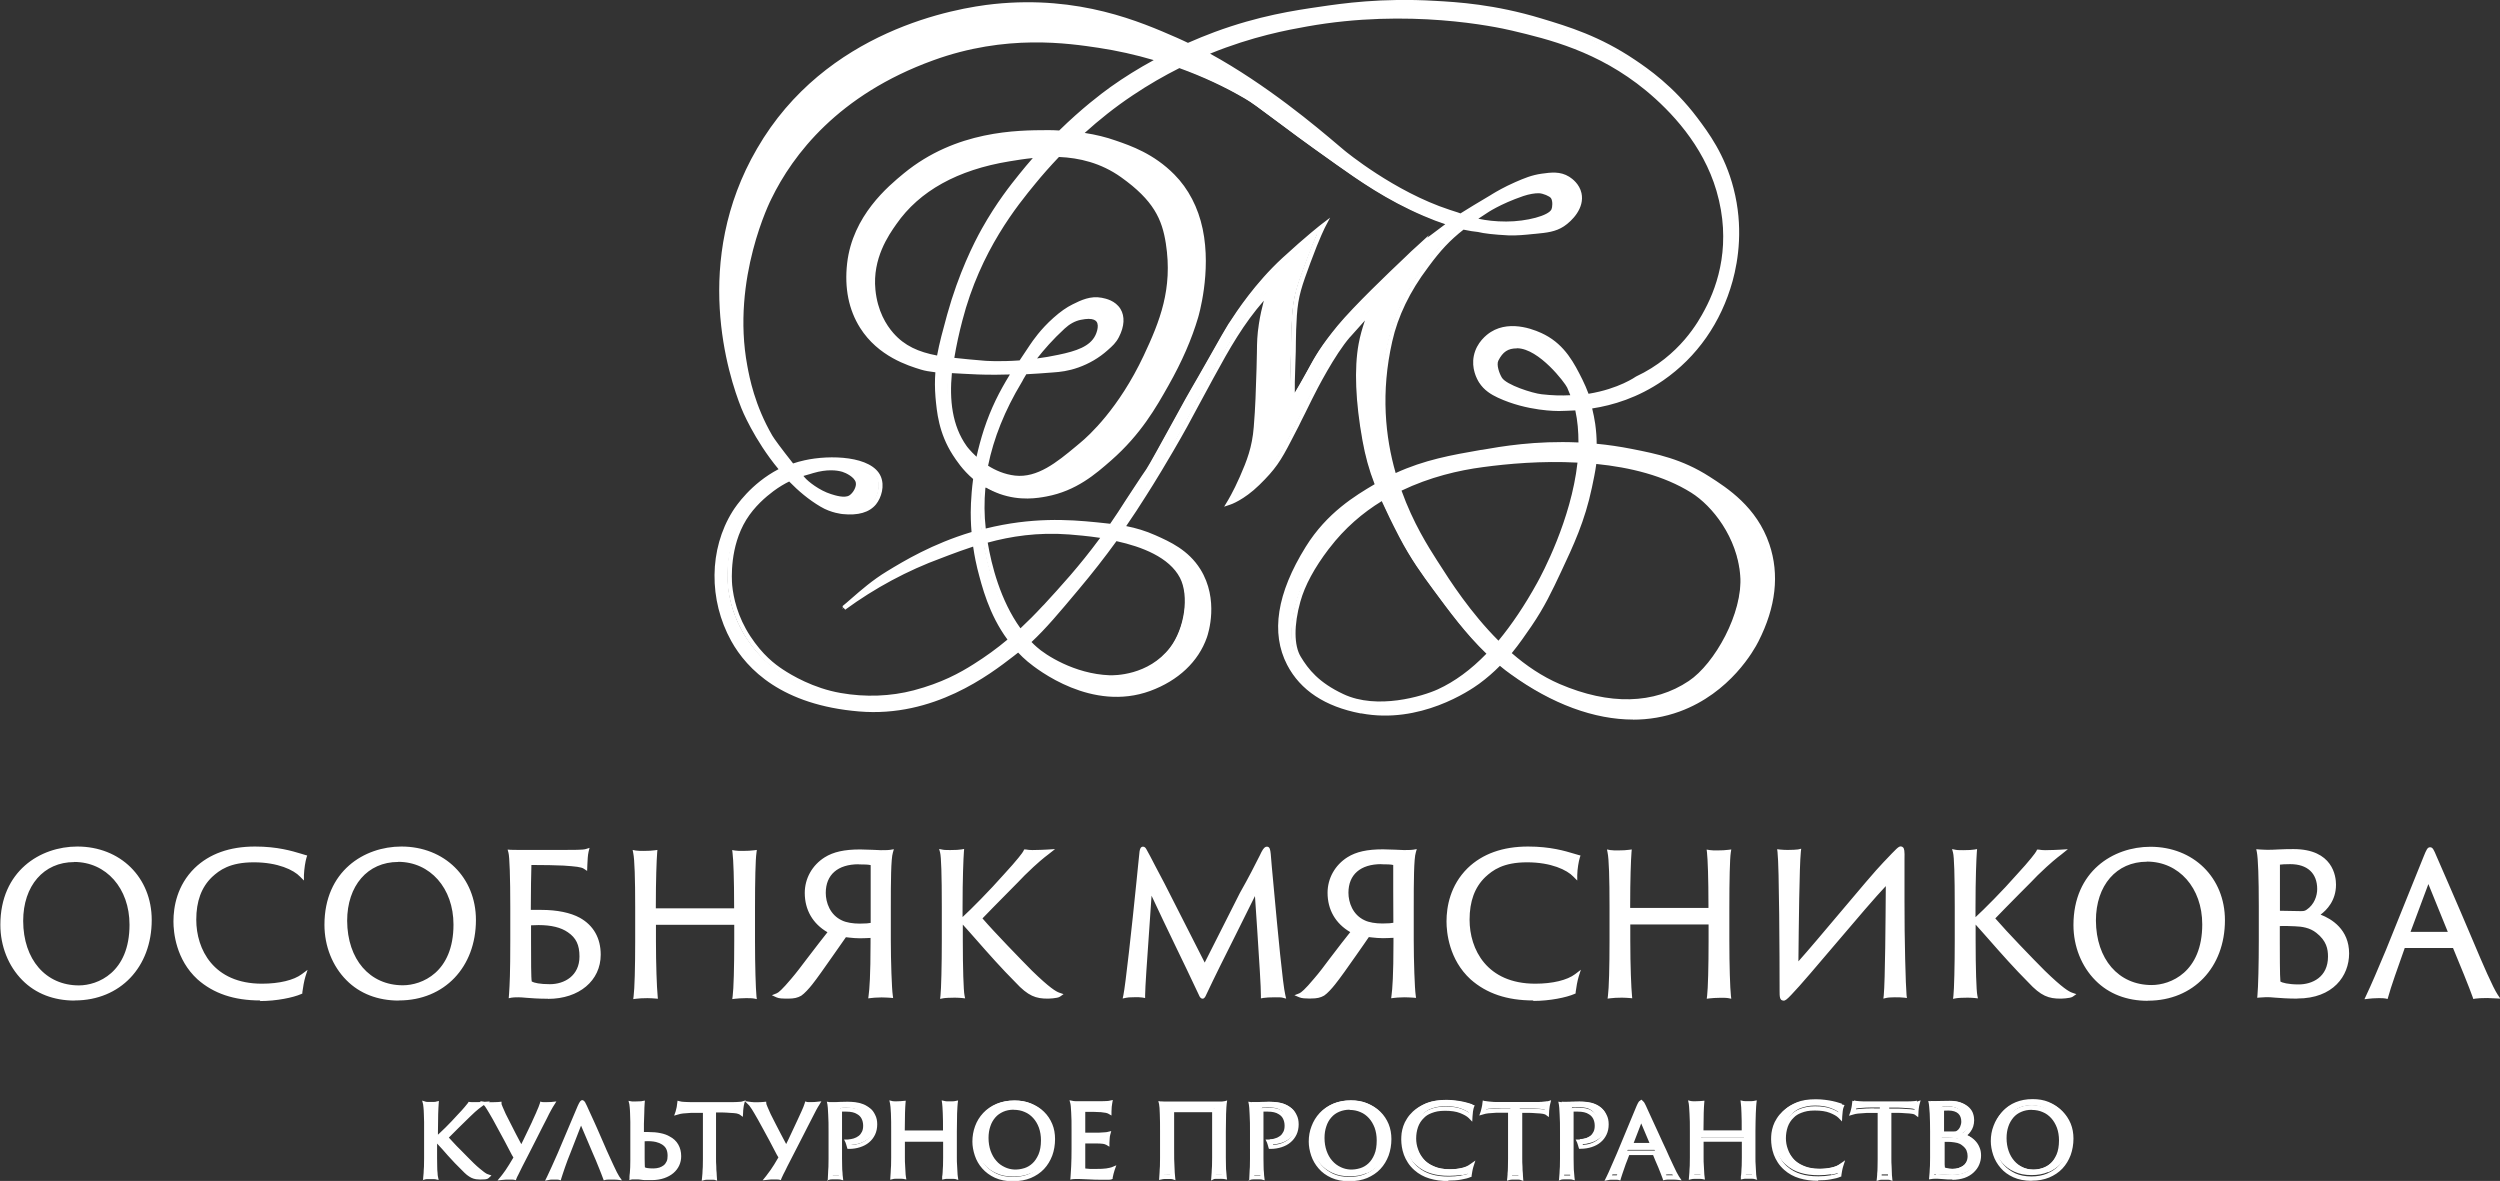 <?xml version="1.0" encoding="UTF-8"?>
<svg id="Layer_1" data-name="Layer 1" xmlns="http://www.w3.org/2000/svg" viewBox="0 0 205.96 97.29">
  <rect x="0" y="0" width="205.96" height="97.29" fill="#333333" stroke="none"/>
  <defs>
    <style>
      .cls-1 {
        fill: #fff;
      }
    </style>
  </defs>
  <path class="cls-1" d="M69.42,50.14c.87-.72,2.07-1.91,3.65-2.87,1.91-1.16,4.98-2.98,9.43-3.81,3.57-.67,6.29-.36,8.57-.11,1.54,.17,2.7,.41,3.97,.98,1.21,.54,2.66,1.19,3.63,2.73,1.52,2.44,.61,5.2,.52,5.46-1.05,3.01-3.99,4.09-4.56,4.3-4.83,1.77-9.42-1.98-9.91-2.39-2.85-2.4-3.65-5.75-4.12-7.59-.08-.32-.46-1.88-.52-4-.02-.73-.06-3.68,1.12-7.29,.9-2.73,2.04-4.43,3.74-6.96,.27-.4,.89-1.3,1.91-2.21,.74-.67,1.27-.95,1.53-1.09,.67-.34,1.4-.7,2.27-.52,.28,.06,1.02,.19,1.42,.83,.53,.86-.03,1.93-.14,2.14-.23,.43-.49,.67-.9,1.04-.96,.85-1.92,1.23-2.33,1.38-.86,.3-1.56,.37-2.03,.41-3.78,.31-6.13,.2-6.13,.2-2.57-.12-3.86-.17-4.69-.43-1.07-.33-3.46-1.06-4.92-3.36-1.36-2.14-1.13-4.4-1.04-5.2,.45-3.86,3.34-6.25,4.6-7.28,4.29-3.53,9.36-3.52,11.73-3.52,2.87,0,4.77,.59,5.48,.84,1.35,.47,3.11,1.1,4.76,2.76,.5,.51,1.76,1.9,2.28,4.39,.75,3.55-.37,7.19-.37,7.19-.66,2.25-1.67,4.23-2.44,5.59-1.05,1.87-2.29,4.03-4.68,6.12-1.34,1.18-2.87,2.49-5.24,2.92-.73,.14-2.14,.37-3.76-.2-2.12-.75-3.21-2.4-3.68-3.12-1.12-1.75-1.29-3.43-1.4-4.68-.21-2.4,.27-4.13,1-6.76,1.04-3.77,2.45-6.34,2.84-7.04,1.17-2.08,2.29-3.49,3.08-4.48,3.32-4.14,6.67-6.57,7.44-7.12,1.11-.79,4.15-2.86,8.56-4.48,3.57-1.32,6.44-1.75,8.68-2.08,1.86-.27,5.12-.73,9.4-.48,1.96,.12,4.97,.31,8.72,1.44,2.22,.67,4.79,1.45,7.68,3.4,1.09,.74,3.15,2.16,5.08,4.72,.94,1.25,2.26,3.04,2.96,5.76,.88,3.43,.25,6.31-.08,7.52-.31,1.11-1.51,5.23-5.64,8.08-3.47,2.4-6.91,2.45-8.56,2.48,0,0-2.55,.05-4.96-1.08-.5-.23-1.07-.56-1.48-1.2-.14-.23-.61-1.03-.4-2.04,.21-1.06,1.02-1.65,1.32-1.84,1.68-1.06,3.87,.03,4.28,.24,1.62,.85,2.34,2.29,3,3.6,.3,.59,.87,1.86,1.12,3.6,.29,2.02-.02,3.55-.36,5.16-.57,2.7-1.46,4.63-2.52,6.88-.79,1.67-1.38,2.92-2.44,4.48-1.01,1.47-2.22,3.25-4.24,4.72-1.04,.76-4.99,3.27-9.57,2.4-.89-.17-4.33-.74-5.98-3.91-2.01-3.86,.75-8.3,1.52-9.55,1.73-2.78,4.07-4.19,5.73-5.16,3.02-1.76,5.63-2.21,8.66-2.74,2.42-.42,6.88-1.16,12.38-.06,2.12,.42,4.1,.83,6.31,2.25,1.43,.92,3.83,2.45,4.85,5.47,1.24,3.66-.42,6.95-.89,7.86-.25,.48-2.17,4.15-6.4,5.69-6.38,2.33-12.57-2.14-13.81-3.05-2.67-1.93-4.54-4.46-6.36-6.93-.94-1.28-1.85-2.51-2.78-4.33-1.79-3.48-2.53-5.32-3-7.88-.57-3.18-.69-5.89-.32-7.91,.62-3.29,2.4-5.51,2.98-6.23,.56-.68,1.11-1.23,1.71-1.74,.68-.58,1.42-1.12,2.27-1.75,.92-.67,1.94-1.28,3.99-2.5,.28-.17,.94-.56,1.85-.96,.75-.33,1.32-.57,2.1-.68,.77-.11,1.49-.21,2.16,.22,.17,.11,.77,.52,.93,1.23,.24,1.09-.69,2.09-1.36,2.53-.66,.43-1.34,.5-2.25,.59-.54,.05-1.51,.16-2.21,.13-2.02-.1-2.46-.28-2.52-.28-.82-.08-2.2-.32-4.48-1.3-3.13-1.34-5.43-3-7.45-4.42-4.35-3.07-6.19-4.62-7.25-5.23-5.54-3.24-11-4.06-12.04-4.22-2.62-.4-7.78-1.12-13.71,1.03-1.91,.69-9.52,3.46-13.44,11.5,0,0-3.37,6.54-2,13.88,.19,1.03,.63,3.3,2.08,5.79,.17,.29,.87,1.29,2.66,3.46,.3,.36,1.29,1.12,2.25,1.43,.34,.1,1.18,.39,1.66,.1,.37-.23,.73-.83,.63-1.28-.12-.53-.9-.9-1.23-1-.55-.16-1.39-.23-2.51,.1-.67,.19-1.96,.47-3.37,1.53-.63,.48-1.58,1.27-2.28,2.41-1.29,2.11-1.27,4.57-1.18,5.5,.22,2.32,1.28,3.94,1.53,4.32,1,1.52,1.99,2.29,2.74,2.78,.42,.28,2.33,1.52,4.82,1.96,2.72,.48,4.88,.1,6.1-.23,2.36-.63,3.88-1.48,4.99-2.18,1.74-1.1,3.54-2.47,5.7-4.82,1.93-2.1,4.25-4.6,6.88-8.79,0,0,1.3-1.98,1.67-2.52,.37-.54,3.44-6.23,3.76-6.74s2.75-4.87,3-5.22c.24-.35,1.91-3.1,4.41-5.41,1.93-1.79,3.25-2.8,3.25-2.8,0,0-.47,.89-1.21,2.91-.75,2.02-1.05,2.83-1.16,4.49-.11,1.67-.05,1.96-.13,4.17-.08,2.21-.03,2.84-.03,2.84,0,0,.16-.26,.74-1.25,1.05-1.82,1.26-2.58,3.12-4.82s6.51-6.51,6.51-6.51c0,0-2.03,3.34-3.84,5.19-.76,.78-1.59,1.73-1.89,2.09-1.03,1.19-2.27,3.4-3.14,5.13-1.32,2.66-.61,1.27-1.71,3.42-.88,1.72-1.33,2.38-2.59,3.62-1.26,1.23-2.35,1.58-2.35,1.58,0,0,.49-.79,1.05-2.08,.56-1.29,1.03-2.42,1.16-4.15,.14-1.72,.17-2.99,.23-4.85,.05-1.85-.01-2.33,.17-3.62,.19-1.29,.62-2.67,.62-2.67-2.01,2.16-3.21,4.27-4.72,7.03-1.51,2.76-1.91,3.62-3.31,6.03s-2.2,3.61-2.2,3.61c-1.22,1.96-2.99,4.58-5.6,7.69-2.24,2.66-3.4,4.05-5.27,5.48-1.96,1.51-6.53,5.03-12.61,4.52-1.45-.12-7.56-.63-10.38-5.71-1.67-3-1.96-7.19,.1-10.48,.23-.36,2.16-3.36,5.81-4.17,2.08-.47,5.38-.35,6.07,1.21,.3,.68,.08,1.57-.37,2.11-.76,.92-2.15,.78-2.58,.74-.06,0-.94-.1-1.74-.58-4.27-2.55-6.43-7.97-6.43-7.97-1.3-3.26-3.87-12.4,1.28-21.23C68.31,2.28,79.47,.78,81.87,.53c7-.72,11.94,1.45,14.96,2.77,6.29,2.76,12.15,8,13.7,9.28,.06,.05,4.15,3.41,8.7,4.9,1.64,.54,2.71,.96,4.78,.96,1.63,0,3.61-.47,3.9-1.12,.09-.2,.15-.78-.06-1.09-.16-.23-.78-.48-1.13-.5-.61-.02-1.32,.23-1.38,.25-1.97,.67-3.04,1.43-3.04,1.43-2.38,1.52-3.45,2.49-4.87,4.43-.32,.44-2.28,2.89-3.04,6.25-2.12,9.36,2.38,16.12,3.81,18.35,1.49,2.32,5.03,7.91,10.08,10.08,1.85,.79,6.6,2.56,10.81-.26,2.2-1.47,4.57-5.7,4.32-8.87-.28-3.43-2.56-5.98-4.13-6.96-5.17-3.22-13.11-2.69-17.27-2.14-4.4,.59-9.48,2.44-12.77,6.77-.32,.42-1.83,2.33-2.42,4.47-.47,1.67-.62,3.58,.05,4.68,.72,1.2,1.65,2.24,3.59,3.15,2.79,1.32,6.58,.23,7.95-.39,3.97-1.81,6.7-6.05,8.27-8.88,1.41-2.54,5.15-10.64,2.53-16.2-.16-.32-2.34-3.31-4.28-3.35-.89-.01-1.36,.39-1.72,1.11-.23,.45,.08,1.23,.3,1.58,.42,.7,2.69,1.38,3.4,1.46,5.02,.56,7.86-1.53,7.86-1.53,3.4-1.6,5-4.22,5.72-5.58,2.5-4.66,1.27-8.9,.98-9.92-1.18-4-4.02-6.82-5.88-8.35-3.88-3.18-7.89-4.21-11.12-4.98-1.71-.41-8.75-1.82-16.96-.34-2.73,.49-8.3,1.56-14.48,5.69-3.99,2.66-6.8,5.88-7.97,7.3-1.58,1.91-4.6,5.67-6.07,11.38-.78,3.03-1.74,7.49,.41,10.52,.25,.35,1.78,2.2,4.08,2.47,2.09,.25,3.88-1.4,5.51-2.74,.63-.52,3.18-2.78,5.28-7.24,1.34-2.87,2.42-5.57,1.84-9.32-.32-2.05-1-3.63-3.76-5.6-3.28-2.35-7-1.73-9.28-1.36-1.5,.25-6.52,1.07-9.44,5.25-.65,.93-2.02,2.89-1.76,5.52,.05,.5,.25,2.23,1.52,3.68,1.63,1.85,3.94,2.05,7.64,2.36,0,0,2.69,.23,6.12-.48,1.49-.3,2.67-.7,3.16-1.68,.05-.08,.44-.91,.08-1.36s-1.25-.25-1.48-.2c-.75,.17-1.24,.61-1.4,.76-2.56,2.37-3.55,4.36-3.55,4.36-.76,1.27-3.84,6.18-3.06,12.44,.26,2.16,1.21,6.93,4.25,9.67,.66,.59,3.07,2.25,6.11,2.36,1.06,.04,3.56-.3,5.14-2.36,1.2-1.58,1.67-4.33,.83-5.94-1.45-2.78-6.27-3.41-9.28-3.64-4.81-.37-8.33,1.15-10.56,1.96-3.48,1.27-6.15,2.94-7.98,4.29M.15,76.22c0,2.82,1.87,6.06,5.97,6.05,3.8-.01,6.14-2.83,6.14-6.45,0-3.28-2.36-5.86-5.95-5.86-3.99,0-6.16,3.02-6.16,6.27H.15Zm10.61-.04c0,3.86-2.47,5.18-4.35,5.18-2.8,0-4.75-2.2-4.77-5.5,0-2.91,1.68-5.04,4.38-5.04s4.74,2.09,4.74,5.36Zm5.57,4.38c1.27,1.13,2.91,1.69,5.04,1.69,1.34,0,2.69-.28,3.29-.55,.03-.34,.14-.98,.25-1.32-.77,.58-2.09,.83-3.4,.83-4.05,0-5.59-2.92-5.59-5.45,0-1.33,.33-2.66,1.36-3.66,.63-.58,1.62-1.26,3.57-1.26s3.33,.59,3.94,1.24c.01-.54,.12-1.18,.22-1.47-.64-.17-1.91-.68-4.06-.68-2.34,0-3.86,.77-4.85,1.73-1.4,1.38-1.68,3.09-1.68,4.26,0,1.38,.43,3.27,1.92,4.63m10.51-4.35c0,2.82,1.87,6.06,5.97,6.05,3.8-.01,6.14-2.83,6.14-6.45,0-3.28-2.36-5.86-5.95-5.86-3.99,0-6.16,3.02-6.16,6.27h0Zm10.61-.04c0,3.86-2.47,5.18-4.35,5.18-2.8,0-4.75-2.2-4.77-5.5,0-2.91,1.68-5.04,4.38-5.04s4.74,2.09,4.74,5.36Zm6.09-1.02s-.06-.01-.06-.06c0-1.63,.03-3.39,.05-3.93,0-.06,.03-.08,.06-.08,1.16,0,2.11,.01,2.78,.05,1.02,.06,1.49,.11,1.76,.28,.01-.43,.01-.92,.11-1.29-.3,.1-1.25,.08-2.33,.08h-3.22c-.19,0-.52,0-.69-.01,.11,.39,.16,2.33,.16,4.57v2.71c0,2.94-.06,3.74-.11,4.54,.09-.02,.37-.03,.63-.03,.47,0,1.1,.12,2.4,.12,2.69,0,4.16-1.58,4.16-3.46,0-1.24-.54-2.26-1.63-2.87-.7-.39-1.74-.63-3.08-.63h-.99m-.06,.94s.01-.06,.05-.06c.14-.01,.48-.03,.76-.03,1.02,0,1.9,.19,2.51,.63,.78,.54,1.04,1.21,1.04,2.15,0,1.68-1.29,2.47-2.62,2.47-.81,0-1.4-.11-1.63-.28-.06-.05-.1-.54-.1-3.47v-1.4h-.01Zm8.99,1.37c0,2.04-.05,3.93-.12,4.55,.22-.03,.61-.05,.96-.05,.23,0,.48,.01,.64,.03-.06-.65-.14-2.55-.14-4.54v-1.46s.01-.06,.05-.06h6.72s.05,.01,.05,.06v1.46c0,2.04-.05,3.94-.12,4.55,.11-.01,.63-.05,.91-.05,.22,0,.52,0,.69,.03-.06-.65-.12-2.55-.12-4.54v-2.76c0-2.23,.05-4.01,.12-4.55-.23,.03-.59,.05-.91,.05-.26,0-.5,0-.69-.03,.06,.57,.12,2.15,.12,4.4v.31s0,.06-.05,.06h-6.71s-.06-.01-.06-.06v-.31c0-2.27,.06-3.85,.11-4.41-.21,.03-.55,.05-.91,.05-.22,0-.52,0-.69-.03,.11,.58,.16,2.29,.16,4.54v2.76h0Zm20.65-2.78c0-2.25,.01-4.02,.17-4.54-.21,.03-.58,.03-.81,.03-.33,0-1.21-.06-1.69-.06-1.29,0-2.15,.21-2.83,.63-.81,.52-1.56,1.48-1.56,2.78,0,1.54,.8,2.59,1.98,3.18-.25,.28-1.07,1.35-1.82,2.34-.42,.57-.88,1.18-1.3,1.67-.61,.74-1.04,1.16-1.27,1.25,.14,.06,.47,.08,.69,.08,.61,.01,.88-.05,1.14-.21,.22-.14,.57-.5,.87-.88,.66-.83,2.33-3.28,2.81-3.91,.05-.05,.08-.06,.12-.06,.23,.01,.72,.08,1.15,.08,.35,0,.69-.01,.99-.03,.05,0,.06,.03,.06,.1v.48c0,2.29-.06,3.71-.16,4.38,.14-.01,.48-.05,.88-.05,.22,0,.55,.01,.74,.03-.08-.53-.16-2.81-.16-4.54v-2.76h0Zm-1.32-3.52c0,1.3,.02,3.25,.02,4.87,0,.09-.05,.11-.08,.11-.16,.03-.41,.08-1.01,.08-.56,0-1.14-.1-1.54-.28-.99-.46-1.44-1.46-1.44-2.44,0-1.63,1.09-2.55,2.89-2.55,.5,0,.91,.03,1.1,.1,.05,.01,.06,.05,.06,.11m5.9,6.3c0,2.04-.05,4.02-.11,4.55,.16-.03,.68-.05,.99-.05,.22,0,.47,.01,.61,.03-.1-.46-.14-2.55-.14-4.54v-2.76c0-2.23,.06-3.97,.11-4.55-.17,.03-.53,.05-.94,.05-.19,0-.52,0-.66-.03,.11,.41,.14,2.29,.14,4.52v2.78h0Zm1.56-1.59c1.38,1.54,2.91,3.35,4.44,4.88,.99,1.07,1.57,1.29,2.53,1.29,.28,0,.8-.05,.91-.12-.28-.1-.81-.38-2.33-1.85-.92-.92-3.22-3.29-4.19-4.44,.33-.37,3.12-3.17,3.59-3.68,1.26-1.23,1.82-1.62,2.06-1.8-.25,.01-.74,.05-1.3,.05-.23,0-.39-.01-.55-.03-.08,.17-.66,.91-1.63,1.96-1.22,1.4-2.86,3.05-3.52,3.63-.03,.03-.03,.1-.01,.12m14.48-3.25c-.37,3.75-.91,8.56-1.09,9.39,.16-.03,.45-.05,.83-.05,.14,0,.42,0,.59,.03,0-.98,.41-6.16,.58-8.95,1.25,2.76,2.64,5.5,4.21,8.84,.11,.25,.16,.25,.28-.03,1.32-2.78,3-6.01,4.33-8.78,.17,2.93,.55,7.95,.54,8.93,.21-.03,.57-.05,.96-.05,.33,0,.55,0,.68,.03-.22-.91-.65-5.5-.99-9.21-.08-.85-.16-1.68-.22-2.43-.05-.38-.08-.44-.14-.44-.05,0-.13,.06-.28,.35-.48,.98-.94,1.9-1.78,3.36l-3.06,6.06-3.47-6.83c-.43-.77-1.2-2.29-1.41-2.67-.09-.14-.14-.26-.21-.26-.05,0-.08,.05-.11,.24-.08,.75-.16,1.57-.25,2.47m22.45,2.07c0-2.25,.01-4.02,.17-4.54-.21,.03-.58,.03-.81,.03-.33,0-1.21-.06-1.69-.06-1.29,0-2.15,.21-2.83,.63-.81,.52-1.56,1.48-1.56,2.78,0,1.54,.8,2.59,1.98,3.18-.25,.28-1.07,1.35-1.82,2.34-.42,.57-.88,1.18-1.3,1.67-.61,.74-1.04,1.16-1.27,1.25,.14,.06,.47,.08,.69,.08,.61,.01,.88-.05,1.14-.21,.22-.14,.57-.5,.87-.88,.66-.83,2.33-3.28,2.81-3.91,.05-.05,.08-.06,.12-.06,.23,.01,.72,.08,1.15,.08,.35,0,.69-.01,.99-.03,.05,0,.06,.03,.06,.1v.48c0,2.29-.06,3.71-.16,4.38,.14-.01,.48-.05,.88-.05,.22,0,.55,.01,.74,.03-.08-.53-.16-2.81-.16-4.54v-2.76h0Zm-1.32-3.52c0,1.3,.02,3.25,.02,4.87,0,.09-.05,.11-.08,.11-.16,.03-.41,.08-1.01,.08-.56,0-1.14-.1-1.54-.28-.99-.46-1.44-1.46-1.44-2.44,0-1.63,1.09-2.55,2.89-2.55,.5,0,.91,.03,1.1,.1,.05,.01,.06,.05,.06,.11m6.34,9.37c1.27,1.13,2.91,1.69,5.04,1.69,1.34,0,2.69-.28,3.29-.55,.03-.34,.14-.98,.25-1.32-.77,.58-2.09,.83-3.4,.83-4.05,0-5.59-2.92-5.59-5.45,0-1.33,.33-2.66,1.36-3.66,.63-.58,1.62-1.26,3.57-1.26s3.33,.59,3.94,1.24c.01-.54,.12-1.18,.22-1.47-.65-.17-1.91-.68-4.07-.68-2.34,0-3.86,.77-4.85,1.73-1.4,1.38-1.68,3.09-1.68,4.26,0,1.38,.43,3.27,1.92,4.63h0Zm11.53-3.07c0,2.04-.05,3.93-.12,4.55,.22-.03,.61-.05,.96-.05,.23,0,.48,.01,.64,.03-.06-.65-.14-2.55-.14-4.54v-1.46s.01-.06,.05-.06h6.72s.05,.01,.05,.06v1.46c0,2.04-.05,3.94-.12,4.55,.11-.01,.63-.05,.91-.05,.22,0,.52,0,.69,.03-.06-.65-.12-2.55-.12-4.54v-2.76c0-2.23,.05-4.01,.12-4.55-.23,.03-.59,.05-.91,.05-.26,0-.5,0-.69-.03,.06,.57,.12,2.15,.12,4.4v.31s0,.06-.05,.06h-6.71s-.06-.01-.06-.06v-.31c0-2.27,.06-3.85,.11-4.41-.21,.03-.55,.05-.91,.05-.22,0-.52,0-.69-.03,.11,.58,.16,2.29,.16,4.54v2.76h0Zm15.17,2.2c.03-3.37,.08-8.31,.21-9.53-.11,.03-.63,.05-.85,.05-.16,0-.47,0-.7-.03,.14,1.21,.17,8.67,.17,11.48,0,.5,.03,.59,.12,.59,.06,0,.21-.11,.52-.44,1.49-1.54,6.87-8.13,8.09-9.26-.02,2.53-.05,8.12-.17,9.48,.14-.03,.52-.05,.72-.05,.26,0,.57,0,.8,.03-.08-.74-.19-4.64-.17-7.84v-3.36c.01-.82-.03-.9-.12-.9-.11,0-.39,.3-1.24,1.2-1.29,1.35-5.68,6.74-7.36,8.57m13.24-2.22c0,2.04-.05,4.02-.11,4.55,.16-.03,.68-.05,.99-.05,.22,0,.47,.01,.61,.03-.1-.46-.14-2.55-.14-4.54v-2.76c0-2.23,.06-3.97,.11-4.55-.17,.03-.53,.05-.94,.05-.19,0-.52,0-.66-.03,.11,.41,.14,2.29,.14,4.52v2.78h0Zm1.56-1.59c1.38,1.54,2.91,3.35,4.44,4.88,.99,1.07,1.57,1.29,2.53,1.29,.28,0,.8-.05,.91-.12-.28-.1-.81-.38-2.33-1.85-.92-.92-3.22-3.29-4.19-4.44,.33-.37,3.12-3.17,3.59-3.68,1.26-1.23,1.82-1.62,2.06-1.8-.25,.01-.74,.05-1.3,.05-.23,0-.39-.01-.55-.03-.08,.17-.66,.91-1.63,1.96-1.22,1.4-2.86,3.05-3.52,3.63-.03,.03-.03,.1-.01,.12m8.22,.32c0,2.82,1.87,6.06,5.97,6.05,3.8-.01,6.14-2.83,6.14-6.45,0-3.28-2.36-5.86-5.95-5.86-3.99,0-6.16,3.02-6.16,6.27h0Zm10.61-.04c0,3.86-2.47,5.18-4.35,5.18-2.8,0-4.75-2.2-4.77-5.5,0-2.91,1.68-5.04,4.38-5.04s4.74,2.09,4.74,5.36Zm4.67,1.3c0,2.04-.05,3.91-.11,4.54,.24-.02,.68-.03,.91-.02,.36,.02,1.11,.11,2.2,.11,2.78,0,4.08-1.73,4.08-3.53s-1.26-2.76-2.58-3.16c.68-.37,1.51-1.21,1.51-2.53,0-1.16-.66-2.75-3.33-2.75-.79,0-1.56,.06-2.14,.06-.22,0-.5-.01-.7-.03,.11,.56,.16,2.29,.16,4.54v2.76h0Zm1.32-6.33s.01-.08,.05-.09c.11-.03,.47-.06,.99-.06,1.59,0,2.4,.89,2.4,2.23,0,.69-.32,1.45-.96,1.87-.19,.12-.32,.14-.59,.14-.25,0-1.52-.01-1.82-.03-.05-.01-.06-.05-.06-.08v-3.97h-.01Zm3.31,5.52c.88,.68,1.04,1.4,1.04,2.11,0,1.71-1.27,2.48-2.6,2.48-.9,0-1.51-.16-1.67-.31-.05-.06-.08-.74-.08-3.46v-1.35s.01-.05,.06-.06c.14-.01,.88-.01,1.38,.01,.66,.03,1.32,.14,1.87,.58m11.27,1.2s.05,.01,.06,.05c.54,1.27,1.4,3.4,1.65,4.13,.19-.03,.63-.05,1.02-.05,.17,0,.44,.01,.72,.03-.41-.61-1.29-2.66-2-4.33-1.35-3.19-2.89-6.71-3.06-7.1-.22-.52-.3-.65-.37-.65-.09,0-.17,.19-.36,.65l-3.11,7.71c-.63,1.52-1.22,2.91-1.62,3.74,.12-.01,.52-.05,.83-.05s.47,0,.63,.03c.19-.74,.91-2.75,1.4-4.12,.01-.03,.03-.05,.08-.05h4.13Zm-3.83-.9s-.05-.01-.03-.06l1.71-4.57,1.85,4.57s0,.06-.03,.06h-3.5ZM35.12,94.54v.76c0,.25,0,.48-.01,.68,0,.21-.01,.39-.03,.54,0,.16-.02,.26-.03,.34,.05-.01,.14-.02,.25-.03h.51c.06,0,.12,0,.16,.01-.01-.06-.03-.16-.03-.32-.01-.16-.02-.34-.03-.55,0-.21-.01-.45-.01-.7v-2.17c0-.57,0-1.07,.02-1.47s.03-.69,.04-.85c-.05,.01-.12,.02-.21,.03h-.54c-.08,0-.14,0-.17-.02,.01,.05,.03,.15,.04,.29s.02,.31,.03,.52c0,.21,.01,.43,.01,.69v2.23h0v.02Zm3.3-3.37c-.15,.18-.34,.4-.59,.65-.16,.18-.32,.37-.5,.55-.17,.19-.35,.36-.51,.53-.17,.17-.32,.32-.47,.45-.14,.14-.26,.24-.35,.32-.03,.03-.03,.05,0,.06,.35,.39,.72,.8,1.1,1.23s.77,.84,1.16,1.21c.14,.15,.26,.27,.37,.36,.12,.09,.23,.16,.34,.21,.11,.05,.22,.09,.34,.1,.11,.01,.24,.03,.37,.03,.1,0,.19,0,.3-.01,.11,0,.17-.03,.21-.06-.04-.01-.08-.03-.15-.06-.06-.03-.14-.08-.23-.16s-.21-.17-.36-.28c-.14-.12-.3-.26-.5-.45-.12-.12-.29-.28-.48-.48-.19-.2-.4-.41-.61-.62-.21-.21-.41-.43-.61-.63-.19-.21-.36-.38-.48-.53l.18-.18c.09-.09,.2-.19,.32-.32l.39-.39c.14-.14,.27-.27,.4-.39s.25-.24,.34-.34c.1-.1,.17-.17,.23-.22,.32-.31,.57-.54,.74-.67s.29-.22,.36-.27c-.08,0-.18,.01-.31,.02-.13,0-.28,.01-.45,.01h-.17s-.1,0-.13-.01c-.03,.05-.12,.17-.27,.34h.02Zm4.13,5.35c.09-.17,.19-.39,.32-.65,.17-.34,.36-.7,.56-1.09s.39-.77,.58-1.14,.36-.7,.51-1.01c.16-.3,.28-.54,.36-.72,.13-.27,.25-.5,.37-.7,.11-.2,.19-.34,.23-.41-.06,0-.13,.01-.22,.02s-.17,.01-.26,.01h-.19c-.06,0-.12,0-.17-.02-.02,.08-.05,.17-.1,.3-.05,.12-.12,.28-.19,.45-.09,.19-.19,.41-.3,.67-.12,.25-.24,.5-.36,.77-.12,.26-.25,.52-.37,.79-.12,.26-.24,.5-.35,.71-.04-.08-.11-.22-.23-.43s-.24-.45-.38-.72-.29-.56-.44-.85c-.15-.3-.28-.56-.41-.8-.11-.23-.19-.43-.26-.59-.07-.16-.1-.26-.1-.29-.07,0-.16,.01-.27,.02-.11,0-.21,.01-.32,.01h-.22c-.08,0-.17,0-.26-.02,.05,.05,.13,.16,.23,.34,.11,.17,.27,.46,.5,.87,.13,.24,.28,.51,.45,.83,.17,.31,.34,.62,.5,.92s.3,.58,.44,.84,.23,.45,.29,.57c.03,.04,.03,.08,0,.14-.25,.44-.47,.79-.65,1.05-.18,.26-.31,.43-.37,.51,.06,0,.14-.01,.23-.02h.53c.06,0,.11,0,.17,.02,.02-.05,.07-.16,.16-.34v-.03h-.01Zm6.49-1.7c.07,.16,.14,.34,.23,.53,.08,.2,.16,.39,.24,.59,.08,.19,.15,.37,.21,.54,.06,.16,.11,.29,.14,.37,.06-.01,.14-.02,.26-.03h.52c.07,0,.15,0,.23,.01-.06-.08-.12-.2-.21-.36-.08-.16-.17-.34-.26-.54-.1-.21-.19-.42-.3-.65-.1-.23-.2-.45-.3-.66-.17-.4-.36-.81-.54-1.22s-.35-.79-.5-1.12c-.16-.34-.28-.62-.39-.85-.1-.23-.17-.37-.19-.42-.06-.14-.11-.23-.14-.28-.03-.05-.05-.07-.07-.07-.03,0-.1,.12-.21,.35l-1.65,3.9c-.17,.4-.34,.77-.49,1.1-.15,.34-.28,.61-.39,.83,.04,0,.1-.01,.19-.02s.19,0,.29,0h.22s.1,0,.15,.02c.03-.1,.06-.22,.12-.38,.05-.16,.12-.34,.18-.53,.07-.19,.14-.39,.22-.61,.08-.21,.15-.4,.23-.58l1.04-2.66,1.17,2.73h0Zm3.06-.27v.93c0,.25,0,.46-.01,.63,0,.17-.01,.31-.03,.43,0,.12-.02,.23-.03,.34,.03,0,.08-.01,.16-.01h.41c.07,0,.16,.01,.25,.03,.1,.01,.21,.02,.35,.03s.3,0,.5,0c.36,0,.68-.05,.96-.15s.51-.23,.7-.39c.19-.16,.33-.35,.43-.56s.15-.44,.15-.68c0-.32-.07-.61-.22-.86-.14-.25-.36-.46-.66-.61-.18-.11-.41-.19-.69-.25s-.59-.08-.95-.08h-.52s-.04-.01-.04-.04v-.83c0-.27,.01-.52,.02-.74,0-.22,.01-.41,.02-.57,0-.16,.01-.28,.02-.36-.03,0-.1,.01-.2,.02-.1,0-.21,.01-.32,.01h-.21c-.08,0-.15,0-.18-.01,.01,.05,.03,.15,.04,.29,.01,.14,.02,.32,.03,.52,0,.21,.01,.44,.01,.7v2.2h0Zm.76-.66s.01-.03,.04-.04h.38c.27,0,.52,.03,.74,.08,.23,.05,.41,.13,.57,.24,.2,.14,.34,.29,.41,.47,.08,.17,.12,.37,.12,.61,0,.21-.03,.39-.1,.54-.07,.16-.17,.28-.29,.38s-.26,.18-.43,.23-.34,.08-.52,.08c-.44,0-.72-.05-.86-.15,0,0-.01-.03-.02-.08,0-.05-.01-.12-.02-.25,0-.12-.01-.3-.01-.52v-1.59h0Zm3.37-2.46c.17-.02,.4-.03,.69-.05,.14,0,.26-.01,.36-.01h.79v3.97c0,.25,0,.48-.01,.68-.01,.21-.01,.39-.03,.55,0,.16-.02,.26-.03,.34,.05-.01,.13-.02,.23-.03h.52c.06,0,.12,0,.16,.02,0-.08-.01-.19-.02-.36,0-.16-.02-.35-.03-.56,0-.21-.01-.45-.01-.69v-3.91h.75c.2,0,.39,.02,.56,.03,.27,.01,.47,.03,.6,.05,.13,.02,.23,.06,.3,.11,0-.12,.01-.25,.03-.39,.01-.15,.03-.27,.06-.37-.04,.01-.1,.02-.19,.03-.08,0-.19,.01-.31,.02-.12,0-.25,.01-.37,.01h-3.09c-.36,0-.63,0-.81-.02-.19-.01-.33-.03-.43-.06,0,.05-.01,.11-.03,.17-.01,.06-.02,.14-.04,.21-.01,.07-.03,.14-.05,.2-.01,.06-.03,.11-.04,.15,.12-.04,.26-.06,.43-.08h.01Zm8.13,5.1c.09-.17,.19-.39,.32-.65,.17-.34,.36-.7,.56-1.09s.39-.77,.58-1.14,.36-.7,.52-1.01,.28-.54,.36-.72c.13-.27,.25-.5,.37-.7s.19-.34,.24-.41c-.06,0-.13,.01-.22,.02-.09,0-.18,.01-.26,.01h-.19c-.06,0-.12,0-.17-.02-.02,.08-.05,.17-.1,.3-.05,.12-.11,.28-.19,.45-.09,.19-.19,.41-.3,.67s-.24,.5-.36,.77-.25,.52-.37,.79c-.12,.26-.25,.5-.35,.71-.04-.08-.12-.22-.23-.43-.12-.21-.24-.45-.38-.72s-.28-.56-.44-.85c-.15-.3-.28-.56-.41-.8-.11-.23-.19-.43-.26-.59s-.1-.26-.1-.29c-.07,0-.16,.01-.27,.02-.11,0-.21,.01-.32,.01h-.22c-.08,0-.17,0-.26-.02,.05,.05,.13,.16,.24,.34,.1,.17,.27,.46,.5,.87,.13,.24,.28,.51,.45,.83,.17,.31,.34,.62,.5,.92s.3,.58,.44,.84,.23,.45,.29,.57c.03,.04,.03,.08,0,.14-.25,.44-.47,.79-.65,1.05-.18,.26-.31,.43-.37,.51,.06,0,.14-.01,.23-.02h.53c.06,0,.12,0,.17,.02,.02-.05,.07-.16,.16-.34l-.02-.03h-.02Zm4.09-1.99v.76c0,.25,0,.47-.01,.68,0,.21-.01,.39-.03,.54-.01,.16-.02,.27-.03,.36,.04-.01,.11-.02,.21-.03h.5c.08,0,.15,0,.2,.02-.01-.09-.03-.21-.03-.37s-.02-.34-.03-.54c0-.21-.01-.43-.01-.66v-3.98s.01-.03,.03-.03c.03-.01,.1-.02,.21-.03h.29c.43,0,.77,.08,1,.23,.18,.11,.32,.25,.43,.45,.1,.19,.15,.41,.15,.67,0,.23-.04,.42-.12,.58s-.19,.3-.32,.4-.29,.18-.47,.24c-.18,.05-.37,.08-.56,.09,.03,.05,.05,.12,.08,.21s.05,.16,.06,.19c.3,0,.58-.05,.84-.13s.48-.21,.67-.36c.19-.16,.34-.35,.45-.57,.11-.23,.16-.48,.16-.78,0-.26-.05-.49-.15-.69-.1-.2-.21-.34-.31-.44-.09-.08-.19-.15-.29-.21-.11-.06-.23-.12-.37-.17s-.3-.08-.49-.11c-.18-.03-.4-.04-.65-.04s-.47,0-.66,.01c-.19,0-.36,.01-.47,.01h-.18c-.06,0-.12,0-.17-.01,.03,.15,.05,.42,.06,.83,.01,.41,.03,.9,.03,1.47v1.41h-.02Zm5.14,0v.76c0,.25,0,.47-.01,.67,0,.2-.01,.39-.03,.54,0,.16-.02,.28-.03,.36,.06-.01,.14-.02,.24-.03h.51c.06,0,.12,0,.16,.01-.01-.08-.02-.21-.03-.36,0-.16-.01-.34-.03-.55-.01-.21-.02-.43-.02-.67v-1.44s0-.03,.03-.03h3.47s.02,0,.02,.03v1.46c0,.25,0,.47-.01,.68,0,.21-.01,.39-.03,.54,0,.16-.02,.27-.03,.36,.03,0,.1-.01,.21-.02h.51c.08,0,.14,0,.19,.02-.01-.08-.02-.21-.03-.36,0-.16-.01-.34-.03-.55-.01-.21-.01-.43-.02-.67v-2.15c0-.57,0-1.07,.03-1.48,.02-.41,.03-.7,.05-.84-.07,.01-.15,.02-.25,.03h-.49c-.06,0-.12,0-.17-.02,.02,.15,.03,.41,.05,.79,.01,.39,.02,.87,.02,1.44v.14s0,.04-.03,.04h-3.46s-.03-.01-.03-.04v-.14c0-.59,0-1.07,.02-1.45,.01-.38,.03-.65,.04-.79-.06,0-.13,.01-.23,.02-.1,0-.19,.01-.29,.01h-.21c-.08,0-.14,0-.19-.02,.03,.16,.06,.43,.07,.84,.01,.41,.03,.9,.03,1.47v1.41h0Zm11.27,2.16c.4-.17,.74-.4,1.02-.69,.28-.3,.49-.65,.64-1.05s.22-.83,.22-1.3c0-.41-.07-.8-.22-1.17-.15-.36-.36-.68-.64-.95s-.61-.48-1-.64c-.39-.16-.83-.23-1.3-.23-.54,0-1,.09-1.41,.26s-.75,.41-1.02,.7c-.28,.3-.48,.64-.63,1.02s-.21,.79-.21,1.2c0,.36,.06,.72,.19,1.09,.12,.37,.32,.7,.58,.99,.26,.3,.59,.54,.99,.72,.4,.19,.87,.28,1.42,.28,.51,0,.96-.08,1.36-.25h0v.02Zm-2.21-.45c-.3-.14-.56-.33-.77-.57s-.38-.54-.5-.88-.18-.71-.18-1.12c0-.37,.05-.71,.16-1.01,.1-.31,.25-.57,.45-.79,.19-.23,.43-.39,.71-.52s.59-.18,.94-.18,.67,.06,.96,.19c.3,.13,.55,.31,.77,.55s.39,.52,.51,.86c.12,.34,.18,.7,.18,1.1,0,.48-.07,.89-.21,1.23s-.32,.6-.54,.8c-.21,.2-.46,.34-.72,.43-.26,.09-.52,.13-.76,.13-.37,0-.7-.07-.99-.21h-.01Zm5.79-1.75c0,.57,0,1.07-.03,1.48s-.03,.69-.05,.84c.05,0,.12-.01,.23-.01h.34c.17,0,.43,0,.76,.03,.34,.01,.79,.03,1.36,.03h.32c.06,0,.1,0,.11-.01,.01-.09,.03-.2,.07-.33,.03-.13,.06-.25,.1-.33-.12,.05-.29,.09-.5,.12-.21,.03-.5,.05-.89,.05h-.47c-.13,0-.25-.01-.35-.03-.09-.01-.15-.03-.18-.05-.01,0-.02-.03-.03-.08,0-.05-.01-.13-.01-.26v-2.01s0-.04,.03-.04h.65c.14,0,.28,0,.43,.01,.14,0,.25,0,.32,.01,.16,.01,.28,.03,.37,.05,.08,.02,.15,.05,.21,.08,0-.09,0-.21,.02-.36,.01-.15,.03-.27,.06-.36-.05,.01-.13,.03-.24,.03-.1,0-.27,.02-.49,.03h-1.31s-.03-.01-.03-.05v-2s0-.03,.03-.03h.87c.25,0,.43,.01,.56,.02,.2,.02,.35,.04,.45,.06,.1,.02,.18,.05,.24,.08,0-.14,0-.28,.02-.41,.01-.13,.03-.23,.04-.3-.08,.02-.18,.03-.32,.04s-.26,.01-.34,.01h-2.16c-.1,0-.18,0-.24-.02,.03,.12,.06,.36,.07,.75s.03,.9,.03,1.56v1.41h-.05Zm7.33-.01v.76c0,.25,0,.47-.01,.67,0,.2-.01,.39-.03,.54-.01,.16-.02,.28-.03,.36,.1-.02,.27-.03,.52-.03h.22c.08,0,.14,0,.18,.02-.02-.16-.03-.43-.05-.81-.02-.39-.03-.89-.03-1.51v-3.16s.01-.04,.03-.04h3.42s.05,.02,.05,.05v3.9c0,.25,0,.47-.01,.68,0,.21-.01,.39-.03,.54,0,.16-.02,.27-.03,.36,.03-.01,.09-.02,.19-.03h.56c.07,0,.12,0,.17,.01-.01-.09-.03-.21-.03-.37s-.02-.34-.03-.55c0-.21-.01-.43-.01-.67v-2.15c0-.57,0-1.07,.02-1.48s.03-.7,.05-.84c-.05,.01-.12,.02-.22,.03h-4.77c-.11,0-.19,0-.23-.01,.03,.16,.05,.43,.06,.84s.02,.9,.02,1.47v1.41h.02Zm7.42,.01v.76c0,.25,0,.47-.01,.68,0,.21-.01,.39-.03,.54-.01,.16-.02,.27-.03,.36,.04-.01,.11-.02,.21-.03h.5c.08,0,.15,0,.2,.02-.01-.09-.03-.21-.03-.37s-.02-.34-.03-.54c0-.21-.01-.43-.01-.66v-3.98s.01-.03,.03-.03c.03-.01,.1-.02,.21-.03h.29c.43,0,.77,.08,1,.23,.18,.11,.32,.25,.43,.45,.1,.19,.15,.41,.15,.67,0,.23-.04,.42-.12,.58-.08,.16-.19,.3-.32,.4-.14,.1-.29,.18-.47,.24-.18,.05-.37,.08-.56,.09,.03,.05,.05,.12,.08,.21s.05,.16,.06,.19c.3,0,.58-.05,.84-.13s.48-.21,.67-.36c.19-.16,.34-.35,.45-.57,.11-.23,.16-.48,.16-.78,0-.26-.05-.49-.15-.69-.1-.2-.21-.34-.31-.44-.09-.08-.19-.15-.29-.21-.11-.06-.23-.12-.37-.17s-.3-.08-.49-.11c-.18-.03-.4-.04-.65-.04s-.47,0-.66,.01c-.19,0-.36,.01-.47,.01h-.18c-.06,0-.12,0-.17-.01,.03,.15,.05,.42,.06,.83,.01,.41,.03,.9,.03,1.47v1.41h-.02Zm9.38,2.18c.4-.17,.74-.4,1.02-.69,.28-.3,.49-.65,.64-1.05s.22-.83,.22-1.3c0-.41-.07-.8-.22-1.17-.15-.36-.36-.68-.64-.95s-.61-.48-1-.64c-.39-.16-.83-.23-1.3-.23-.54,0-1,.09-1.41,.26s-.75,.41-1.02,.7c-.28,.3-.48,.64-.63,1.02s-.21,.79-.21,1.2c0,.36,.06,.72,.19,1.09,.12,.37,.32,.7,.58,.99,.26,.3,.59,.54,.99,.72,.4,.19,.87,.28,1.42,.28,.51,0,.96-.08,1.36-.25h0v.02Zm-2.21-.45c-.3-.14-.56-.33-.77-.57s-.38-.54-.5-.88-.18-.71-.18-1.12c0-.37,.05-.71,.16-1.01,.1-.31,.25-.57,.45-.79,.19-.23,.43-.39,.71-.52,.28-.12,.59-.18,.94-.18s.67,.06,.96,.19c.3,.13,.55,.31,.77,.55s.39,.52,.51,.86c.12,.34,.18,.7,.18,1.1,0,.48-.07,.89-.21,1.23s-.32,.6-.54,.8c-.21,.2-.46,.34-.72,.43-.26,.09-.52,.13-.76,.13-.37,0-.7-.07-.99-.21h-.01Zm10.03,.6c.32-.06,.56-.12,.72-.19,.01-.09,.03-.21,.06-.37,.03-.15,.06-.27,.09-.37-.21,.15-.48,.26-.79,.33s-.65,.1-1.01,.1c-.52,0-.97-.08-1.34-.25-.37-.16-.67-.37-.9-.64-.23-.26-.4-.56-.51-.89-.11-.32-.16-.65-.16-.96,0-.34,.05-.67,.16-.98,.1-.32,.29-.61,.56-.87,.08-.08,.17-.15,.28-.22,.1-.07,.23-.14,.38-.19,.15-.06,.32-.1,.51-.14,.19-.04,.41-.06,.65-.06,.52,0,.96,.07,1.31,.21,.36,.14,.61,.29,.78,.45,0-.14,.02-.3,.05-.45,.02-.16,.05-.28,.08-.36-.09-.03-.19-.06-.32-.1-.12-.04-.28-.08-.46-.12s-.38-.07-.61-.1c-.23-.03-.48-.05-.76-.05-.62,0-1.14,.08-1.56,.25-.41,.17-.76,.37-1.01,.63-.19,.17-.34,.36-.46,.55s-.21,.38-.28,.57c-.06,.19-.11,.37-.13,.56-.03,.18-.03,.34-.03,.5,0,.17,.01,.37,.05,.57,.03,.21,.08,.41,.16,.61,.08,.21,.18,.41,.31,.61s.29,.39,.5,.56c.34,.3,.74,.52,1.18,.65,.44,.14,.94,.2,1.5,.2,.36,0,.7-.03,1.01-.08h0v.04Zm2.2-5.48c.17-.02,.4-.03,.69-.05,.14,0,.26-.01,.36-.01h.79v3.97c0,.25,0,.48-.01,.68,0,.21-.01,.39-.03,.55s-.02,.26-.03,.34c.05-.01,.13-.02,.23-.03h.52c.06,0,.12,0,.16,.02,0-.08-.01-.19-.03-.36,0-.16-.02-.35-.03-.56,0-.21-.01-.45-.01-.69v-3.91h.75c.2,0,.39,.02,.56,.03,.27,.01,.47,.03,.6,.05s.23,.06,.3,.11c0-.12,.02-.25,.03-.39s.03-.27,.06-.37c-.04,.01-.1,.02-.19,.03-.09,0-.19,.01-.31,.02-.12,0-.25,.01-.37,.01h-3.09c-.36,0-.63,0-.81-.02-.18-.01-.33-.03-.43-.06,0,.05-.01,.11-.03,.17s-.03,.14-.04,.21c-.01,.07-.03,.14-.05,.2-.01,.06-.03,.11-.04,.15,.12-.04,.26-.06,.43-.08h.02Zm6.14,3.12v.76c0,.25,0,.47-.01,.68,0,.21-.01,.39-.03,.54-.01,.16-.02,.27-.03,.36,.04-.01,.11-.02,.21-.03h.5c.08,0,.15,0,.2,.02-.01-.09-.03-.21-.03-.37s-.02-.34-.03-.54c0-.21-.01-.43-.01-.66v-3.98s.01-.03,.03-.03c.03-.01,.1-.02,.21-.03h.29c.43,0,.77,.08,1,.23,.18,.11,.32,.25,.43,.45s.15,.41,.15,.67c0,.23-.04,.42-.12,.58-.08,.16-.19,.3-.32,.4-.14,.1-.29,.18-.47,.24-.18,.05-.37,.08-.56,.09,.03,.05,.05,.12,.08,.21s.05,.16,.06,.19c.3,0,.58-.05,.84-.13s.48-.21,.67-.36c.19-.16,.34-.35,.45-.57,.11-.23,.16-.48,.16-.78,0-.26-.05-.49-.15-.69-.1-.2-.21-.34-.31-.44-.09-.08-.19-.15-.29-.21-.11-.06-.23-.12-.37-.17s-.3-.08-.49-.11c-.18-.03-.4-.04-.65-.04s-.47,0-.66,.01c-.19,0-.36,.01-.47,.01h-.18c-.06,0-.12,0-.17-.01,.03,.15,.05,.42,.06,.83s.03,.9,.03,1.47v1.41h-.02Zm7.55,.26s.03,0,.04,.02c.06,.16,.14,.34,.22,.53,.08,.2,.17,.39,.25,.58s.15,.37,.21,.53,.12,.29,.15,.39c.06-.01,.14-.02,.26-.03h.52c.07,0,.15,0,.23,.01-.06-.08-.12-.2-.21-.36s-.17-.34-.26-.54c-.1-.21-.19-.42-.3-.65-.1-.23-.2-.45-.3-.66-.19-.4-.37-.81-.56-1.22s-.36-.79-.52-1.12c-.16-.34-.28-.62-.39-.85-.1-.23-.17-.37-.19-.42-.06-.14-.11-.23-.14-.28-.03-.05-.05-.06-.07-.06-.03,0-.05,.03-.08,.08s-.07,.14-.13,.26l-1.62,3.9c-.17,.4-.34,.77-.48,1.1-.15,.34-.28,.61-.38,.83,.04,0,.1-.01,.19-.02h.5s.1,0,.15,.02c.03-.1,.06-.22,.12-.37s.12-.33,.18-.52,.14-.38,.21-.58,.14-.38,.21-.55c0-.01,.01-.02,.04-.02h2.15Zm-1.98-.5s-.03-.01-.02-.03l.87-2.25,.96,2.25s0,.03-.03,.03h-1.78Zm5.1,.23v.76c0,.25,0,.47-.01,.67,0,.2-.01,.39-.03,.54,0,.16-.02,.28-.03,.36,.06-.01,.14-.02,.24-.03h.51c.06,0,.12,0,.16,.01-.01-.08-.02-.21-.03-.36,0-.16-.01-.34-.03-.55-.01-.21-.02-.43-.02-.67v-1.44s0-.03,.03-.03h3.47s.02,0,.02,.03v1.46c0,.25,0,.47-.01,.68,0,.21-.01,.39-.03,.54,0,.16-.02,.27-.03,.36,.03,0,.1-.01,.21-.02h.51c.08,0,.14,0,.19,.02-.01-.08-.02-.21-.03-.36,0-.16-.01-.34-.03-.55-.01-.21-.01-.43-.02-.67v-2.15c0-.57,0-1.07,.03-1.48,.02-.41,.03-.7,.05-.84-.07,.01-.15,.02-.25,.03h-.49c-.06,0-.12,0-.17-.02,.02,.15,.03,.41,.05,.79s.02,.87,.02,1.44v.14s0,.04-.03,.04h-3.46s-.03-.01-.03-.04v-.14c0-.59,0-1.07,.02-1.45,.01-.38,.03-.65,.04-.79-.06,0-.13,.01-.23,.02-.1,0-.19,.01-.29,.01h-.21c-.08,0-.14,0-.19-.02,.03,.16,.06,.43,.07,.84s.03,.9,.03,1.47v1.41h0Zm11.43,2.32c.32-.06,.56-.12,.72-.19,.01-.09,.03-.21,.06-.37,.03-.15,.06-.27,.09-.37-.21,.15-.48,.26-.79,.33-.32,.07-.65,.1-1.01,.1-.52,0-.97-.08-1.34-.25-.37-.16-.67-.37-.9-.64s-.4-.56-.51-.89c-.11-.32-.16-.65-.16-.96,0-.34,.05-.67,.16-.98,.1-.32,.29-.61,.56-.87,.08-.08,.17-.15,.28-.22,.1-.07,.23-.14,.38-.19s.32-.1,.51-.14c.19-.04,.41-.06,.65-.06,.52,0,.96,.07,1.31,.21,.36,.14,.61,.29,.78,.45,0-.14,.02-.3,.05-.45,.02-.16,.05-.28,.08-.36-.09-.03-.19-.06-.32-.1-.12-.04-.28-.08-.46-.12s-.38-.07-.61-.1c-.23-.03-.48-.05-.76-.05-.62,0-1.14,.08-1.56,.25-.41,.17-.76,.37-1.01,.63-.19,.17-.34,.36-.46,.55s-.21,.38-.28,.57c-.06,.19-.11,.37-.13,.56-.03,.18-.03,.34-.03,.5,0,.17,.01,.37,.05,.57,.03,.21,.08,.41,.16,.61,.08,.21,.18,.41,.31,.61s.29,.39,.5,.56c.34,.3,.74,.52,1.18,.65,.44,.14,.94,.2,1.5,.2,.36,0,.7-.03,1.01-.08h0v.04Zm2.2-5.48c.17-.02,.4-.03,.69-.05,.14,0,.26-.01,.36-.01h.79v3.97c0,.25,0,.48-.01,.68,0,.21-.01,.39-.03,.55-.01,.16-.02,.26-.03,.34,.05-.01,.13-.02,.23-.03h.52c.06,0,.12,0,.16,.02,0-.08-.01-.19-.03-.36,0-.16-.02-.35-.03-.56,0-.21-.01-.45-.01-.69v-3.91h.75c.2,0,.39,.02,.56,.03,.27,.01,.47,.03,.6,.05,.13,.02,.23,.06,.3,.11,0-.12,.02-.25,.03-.39,.01-.15,.03-.27,.06-.37-.04,.01-.1,.02-.19,.03-.09,0-.19,.01-.31,.02-.12,0-.25,.01-.37,.01h-3.09c-.36,0-.63,0-.81-.02-.18-.01-.33-.03-.43-.06,0,.05-.01,.11-.03,.17-.01,.06-.03,.14-.04,.21s-.03,.14-.05,.2c-.01,.06-.03,.11-.04,.15,.12-.04,.26-.06,.43-.08h.02Zm6.16,3.12v.76c0,.25,0,.47-.01,.67s-.01,.38-.03,.54c0,.16-.02,.27-.03,.36,.07,0,.16-.01,.26-.01h.26c.1,0,.25,.02,.45,.03s.45,.03,.74,.03c.37,0,.69-.05,.96-.15,.28-.1,.5-.24,.68-.41s.32-.36,.41-.58c.09-.22,.14-.44,.14-.67s-.04-.43-.12-.61c-.08-.17-.17-.33-.3-.46-.12-.13-.26-.25-.43-.34s-.34-.16-.52-.21c.1-.05,.19-.12,.28-.19,.09-.08,.18-.17,.25-.27,.07-.1,.14-.23,.18-.36,.05-.14,.07-.28,.07-.46,0-.15-.03-.3-.08-.47-.05-.16-.14-.31-.28-.45s-.32-.25-.55-.34-.52-.14-.89-.14c-.26,0-.48,0-.67,.01s-.36,.01-.52,.01h-.21c-.07,0-.14,0-.19-.01,.03,.15,.06,.43,.08,.83,.02,.41,.03,.9,.03,1.47v1.41h.04Zm.76-3.18s0-.04,.03-.04c.05-.03,.22-.05,.51-.05,.41,0,.73,.1,.94,.3s.31,.47,.31,.81c0,.17-.04,.34-.12,.51s-.2,.31-.36,.41c-.05,.03-.1,.05-.15,.06-.05,0-.11,.01-.18,.01h-.93s-.04-.02-.04-.04v-1.96h-.01Zm2.14,4.37c-.08,.16-.17,.28-.3,.38-.12,.1-.27,.17-.43,.23-.16,.05-.32,.08-.5,.08-.24,0-.43-.02-.58-.06s-.25-.08-.29-.12c0,0-.01-.04-.01-.09,0-.06,0-.15-.01-.28v-1.99s0-.03,.03-.04h.51c.07,0,.14,0,.19,.01,.19,.01,.37,.04,.54,.08,.17,.04,.32,.12,.45,.22,.21,.16,.36,.34,.43,.51s.1,.35,.1,.53c0,.21-.04,.4-.12,.55h-.01Zm6.65,.97c.4-.17,.74-.4,1.02-.69,.28-.3,.49-.65,.64-1.05,.15-.4,.22-.83,.22-1.3,0-.41-.07-.8-.22-1.17-.15-.36-.36-.68-.64-.95s-.61-.48-1-.64c-.39-.16-.83-.23-1.3-.23-.54,0-1,.09-1.41,.26s-.75,.41-1.02,.7c-.28,.3-.48,.64-.63,1.02-.14,.39-.21,.79-.21,1.2,0,.36,.06,.72,.19,1.09,.12,.37,.32,.7,.58,.99,.26,.3,.59,.54,.99,.72,.4,.19,.87,.28,1.42,.28,.51,0,.96-.08,1.36-.25h0v.02Zm-2.21-.45c-.3-.14-.56-.33-.77-.57-.21-.25-.38-.54-.5-.88s-.18-.71-.18-1.12c0-.37,.05-.71,.16-1.01,.1-.31,.25-.57,.45-.79,.19-.23,.43-.39,.71-.52,.28-.12,.59-.18,.94-.18s.67,.06,.96,.19c.3,.13,.55,.31,.77,.55s.39,.52,.51,.86,.18,.7,.18,1.1c0,.48-.07,.89-.21,1.23s-.32,.6-.54,.8c-.21,.2-.46,.34-.72,.43s-.52,.13-.76,.13c-.37,0-.7-.07-.99-.21h-.01Z"/>
  <path class="cls-1" d="M99.77,97.28l.05-.67c0-.16,.02-.34,.03-.54,0-.21,.01-.43,.01-.68v-3.76h-3.13v3.01c0,.64,0,1.13,.03,1.49,.01,.36,.03,.65,.05,.81l.03,.29-.28-.09s-.04-.01-.13-.01h-.22c-.23,0-.4,0-.48,.03l-.24,.05,.04-.6c0-.16,.02-.33,.03-.53,0-.21,.01-.43,.01-.67v-2.16c0-.57,0-1.06-.02-1.47-.01-.4-.03-.67-.06-.81l-.06-.26,.26,.04s.1,0,.21,.01h4.76c.13,0,.17-.01,.17-.02l.27-.08-.04,.28c-.02,.13-.03,.39-.05,.82-.01,.41-.02,.9-.02,1.47v2.14c0,.24,0,.46,.01,.66,0,.21,.01,.38,.03,.54,.01,.16,.02,.27,.03,.36l.03,.25-.25-.05s-.09-.01-.16-.01c-.06,0-.14-.01-.22,0h-.31c-.09,0-.12,.01-.12,.01l-.28,.14h.02Zm-3.9-6.14c.02,.16,.03,.37,.04,.63,.01,.41,.02,.9,.02,1.48v2.17c0,.25,0,.47-.01,.68,0,.2-.01,.39-.03,.54v.14h.51c-.01-.16-.02-.37-.03-.61-.02-.37-.03-.87-.03-1.51v-3.16c0-.12,.1-.22,.21-.22h3.42c.14,0,.23,.1,.23,.23v3.9c0,.25,0,.47-.01,.68,0,.21-.02,.39-.03,.54v.14h.5s0-.1-.01-.16c0-.17-.02-.35-.03-.56,0-.21-.01-.43-.01-.67v-2.15c0-.57,0-1.07,.02-1.49,0-.27,.02-.48,.03-.63h-4.8v.03Zm71.5,6.14c-.57,0-1.08-.1-1.5-.29s-.78-.45-1.05-.77c-.27-.31-.48-.67-.61-1.06s-.2-.78-.2-1.15c0-.44,.07-.86,.23-1.27,.15-.4,.37-.77,.67-1.09s.67-.57,1.09-.75c.43-.18,.93-.28,1.48-.28,.5,0,.96,.08,1.37,.25,.41,.16,.77,.39,1.06,.68,.29,.28,.52,.63,.68,1.01,.16,.39,.23,.81,.23,1.24,0,.48-.08,.94-.23,1.36-.16,.42-.38,.79-.68,1.11s-.67,.56-1.09,.74c-.42,.17-.9,.26-1.43,.26h-.02Zm.09-6.28c-.5,0-.96,.08-1.34,.25-.38,.16-.7,.39-.96,.67-.26,.28-.46,.61-.59,.96-.14,.36-.2,.74-.2,1.14,0,.34,.06,.68,.18,1.03,.12,.35,.3,.66,.54,.93,.24,.28,.56,.5,.93,.68,.37,.17,.82,.26,1.34,.26,.48,0,.92-.08,1.29-.24s.7-.37,.96-.65,.47-.61,.6-.98c.14-.38,.21-.79,.21-1.23,0-.39-.07-.76-.21-1.1-.14-.34-.34-.63-.59-.89-.26-.25-.57-.45-.94-.6-.37-.14-.78-.22-1.23-.22h.01Zm-17.67,6.28c-.57,0-1.09-.07-1.55-.21-.47-.14-.89-.37-1.25-.69-.21-.19-.39-.39-.53-.61s-.25-.43-.33-.65c-.08-.23-.14-.45-.17-.66-.03-.2-.05-.41-.05-.6,0-.17,.01-.35,.03-.52,.03-.19,.07-.39,.14-.59,.07-.21,.17-.41,.3-.61,.13-.21,.3-.41,.49-.59,.28-.26,.63-.48,1.07-.67,.44-.17,.98-.26,1.62-.26,.29,0,.55,.01,.79,.05,.23,.03,.44,.06,.62,.1,.19,.04,.34,.08,.48,.12,.12,.04,.23,.08,.31,.1l.2,.05-.08,.19c-.03,.06-.05,.17-.07,.32-.02,.16-.03,.3-.04,.43l-.02,.41-.29-.3c-.15-.15-.39-.28-.71-.41-.33-.13-.74-.19-1.25-.19-.24,0-.44,.02-.62,.05-.18,.04-.34,.08-.48,.14-.14,.05-.25,.11-.35,.17s-.19,.14-.26,.21c-.25,.23-.41,.5-.51,.78-.1,.3-.15,.61-.15,.93,0,.3,.05,.61,.16,.9,.1,.3,.26,.57,.47,.82,.21,.25,.49,.45,.83,.59,.34,.15,.76,.23,1.26,.23,.36,0,.68-.03,.98-.1,.29-.06,.54-.16,.72-.3l.46-.32-.17,.53c-.03,.09-.05,.2-.08,.34-.03,.15-.05,.26-.06,.36v.1l-.11,.04c-.18,.08-.43,.14-.77,.2-.33,.06-.67,.08-1.05,.08l.02,.03h0Zm-.22-6.27c-.59,0-1.09,.08-1.49,.24-.4,.16-.71,.36-.96,.59-.17,.16-.32,.34-.43,.52-.12,.18-.2,.36-.26,.54s-.1,.36-.12,.52-.03,.32-.03,.47c0,.17,.02,.36,.05,.54,.03,.19,.08,.38,.16,.58,.07,.19,.17,.38,.3,.58,.12,.19,.27,.36,.46,.52,.32,.28,.7,.49,1.11,.61,.42,.13,.9,.19,1.45,.19,.36,0,.68-.03,.98-.08,.25-.05,.45-.09,.59-.14,.01-.07,.03-.15,.04-.24-.15,.06-.3,.11-.48,.15-.32,.07-.67,.1-1.06,.1-.54,0-1.02-.08-1.41-.26-.39-.17-.72-.41-.96-.68-.25-.28-.43-.6-.54-.95-.12-.34-.17-.68-.17-1.02s.06-.71,.17-1.05c.11-.34,.32-.66,.61-.94,.09-.08,.19-.16,.31-.24s.26-.16,.42-.21c.16-.06,.34-.11,.54-.15s.43-.06,.69-.06c.54,0,1.01,.07,1.38,.22,.21,.08,.39,.17,.55,.27,0-.04,.01-.08,.02-.12,.01-.08,.02-.15,.03-.21-.05-.01-.1-.03-.15-.05-.12-.04-.26-.08-.43-.11-.17-.04-.37-.07-.59-.1-.22-.03-.47-.05-.74-.05h0l-.04,.02Zm-30.24,6.29c-.57,0-1.1-.07-1.56-.21-.47-.14-.89-.37-1.25-.69-.21-.19-.39-.39-.53-.61s-.25-.43-.33-.65c-.08-.23-.14-.45-.17-.66-.03-.2-.05-.41-.05-.6,0-.16,.01-.33,.03-.52,.03-.19,.07-.39,.14-.59,.07-.21,.17-.41,.3-.61,.13-.21,.29-.4,.49-.59,.28-.26,.63-.48,1.07-.67,.44-.17,.99-.26,1.63-.26,.29,0,.56,.01,.79,.05,.23,.03,.44,.06,.62,.1,.19,.04,.34,.08,.48,.12,.12,.04,.23,.08,.31,.1l.19,.05-.07,.19s-.05,.14-.07,.32c-.02,.16-.03,.3-.04,.43l-.02,.41-.29-.3c-.15-.15-.39-.28-.71-.41-.33-.13-.74-.19-1.25-.19-.23,0-.45,.02-.62,.05-.18,.04-.34,.08-.48,.14-.14,.05-.25,.11-.35,.17s-.19,.14-.26,.21c-.25,.23-.41,.5-.51,.78-.1,.3-.15,.61-.15,.93,0,.3,.05,.61,.16,.9,.1,.3,.26,.57,.47,.82,.21,.25,.49,.45,.83,.59,.34,.15,.77,.23,1.26,.23,.36,0,.68-.03,.98-.1,.29-.06,.54-.16,.72-.3l.46-.32-.17,.53c-.03,.09-.05,.2-.08,.34-.03,.15-.05,.26-.06,.36v.1l-.11,.04c-.18,.08-.43,.14-.76,.2-.32,.06-.68,.08-1.05,.08v.03h.01Zm-.21-6.27c-.59,0-1.09,.08-1.49,.24-.4,.16-.71,.36-.96,.59-.17,.16-.32,.34-.43,.52-.12,.18-.2,.36-.26,.54s-.1,.36-.12,.52c-.02,.17-.03,.33-.03,.47,0,.17,.02,.36,.05,.54,.03,.19,.08,.38,.16,.58,.07,.19,.17,.38,.3,.58,.12,.19,.27,.36,.46,.52,.32,.28,.7,.49,1.11,.61,.42,.13,.9,.19,1.45,.19,.35,0,.68-.03,.98-.08,.25-.05,.45-.09,.59-.14,.01-.07,.03-.15,.04-.24-.15,.06-.3,.11-.48,.15-.32,.07-.67,.1-1.06,.1-.54,0-1.01-.08-1.41-.26-.39-.17-.72-.41-.96-.68-.25-.28-.43-.6-.54-.95-.12-.34-.17-.68-.17-1.02s.06-.71,.17-1.05c.11-.34,.32-.66,.61-.94,.09-.08,.19-.16,.31-.24s.26-.16,.42-.21c.16-.06,.33-.11,.54-.15,.2-.04,.43-.06,.69-.06,.54,0,1.01,.07,1.38,.22,.21,.08,.39,.17,.55,.27,0-.04,.01-.08,.02-.12,.01-.08,.02-.14,.03-.21-.05-.02-.1-.03-.15-.05-.12-.04-.26-.08-.43-.11-.17-.04-.37-.07-.59-.1-.22-.03-.47-.05-.74-.05h0l-.04,.02Zm-7.94,6.29c-.57,0-1.08-.1-1.5-.29s-.78-.45-1.05-.77c-.27-.31-.48-.67-.61-1.06s-.2-.78-.2-1.15c0-.44,.07-.86,.23-1.27,.15-.4,.37-.77,.67-1.09s.67-.57,1.09-.75c.43-.18,.93-.28,1.48-.28,.5,0,.96,.08,1.37,.25s.77,.39,1.06,.68c.3,.29,.52,.63,.68,1.01,.16,.39,.23,.81,.23,1.24,0,.48-.08,.94-.23,1.36-.16,.42-.38,.79-.68,1.11s-.67,.56-1.09,.74c-.42,.17-.9,.26-1.43,.26h-.02Zm.09-6.28c-.5,0-.96,.08-1.34,.25s-.7,.39-.96,.67c-.26,.28-.46,.61-.59,.96-.14,.36-.2,.74-.2,1.14,0,.34,.06,.68,.18,1.03,.12,.35,.3,.66,.54,.93,.24,.28,.56,.5,.93,.68,.37,.17,.82,.26,1.34,.26,.48,0,.92-.08,1.3-.24,.37-.16,.7-.37,.96-.65s.47-.61,.6-.98c.14-.38,.21-.79,.21-1.23,0-.39-.07-.76-.21-1.1-.14-.34-.34-.63-.59-.89-.26-.25-.57-.45-.94-.6-.37-.14-.78-.22-1.23-.22h0Zm-27.8,6.28c-.57,0-1.08-.1-1.5-.29s-.78-.46-1.05-.77c-.28-.31-.48-.67-.61-1.06s-.2-.78-.2-1.15c0-.43,.07-.86,.22-1.27,.15-.41,.37-.77,.67-1.09,.29-.31,.66-.57,1.09-.75,.43-.18,.93-.28,1.49-.28,.5,0,.96,.08,1.37,.25s.77,.39,1.06,.68c.3,.29,.52,.63,.68,1.01s.23,.8,.23,1.24c0,.49-.08,.95-.23,1.36-.16,.42-.38,.79-.68,1.11s-.67,.56-1.09,.74c-.42,.17-.9,.26-1.43,.26h-.02Zm.09-6.28c-.5,0-.96,.08-1.34,.25s-.7,.39-.96,.67c-.26,.28-.46,.6-.59,.96-.13,.36-.2,.74-.2,1.14,0,.34,.06,.68,.18,1.03,.12,.34,.3,.65,.54,.93,.24,.28,.56,.5,.93,.68,.37,.17,.83,.26,1.34,.26,.48,0,.92-.08,1.29-.24s.7-.37,.96-.65,.47-.61,.6-.98c.14-.37,.21-.79,.21-1.23,0-.39-.07-.76-.21-1.1-.14-.34-.34-.63-.59-.89-.26-.25-.57-.45-.94-.6-.37-.14-.78-.22-1.23-.22h.01Zm44.87,6.25l.05-.63c0-.15,.02-.33,.03-.54,0-.2,.01-.43,.01-.67v-2.16c0-.57,0-1.06-.03-1.47-.02-.48-.04-.7-.06-.81l-.05-.25,.25,.04h.32c.12,0,.27,0,.46-.02,.39-.02,.96-.03,1.34,.03,.2,.03,.37,.06,.52,.12,.15,.05,.29,.11,.41,.19,.13,.08,.23,.16,.32,.23,.13,.11,.25,.27,.36,.5,.12,.23,.17,.48,.17,.78,0,.32-.06,.6-.18,.85s-.28,.46-.49,.63c-.2,.17-.45,.3-.73,.39-.28,.09-.58,.14-.9,.14h-.14l-.04-.13s-.03-.1-.06-.2c-.02-.08-.05-.14-.06-.18l-.12-.25h.28c.17-.01,.35-.04,.51-.09,.16-.05,.29-.12,.41-.21,.11-.08,.2-.2,.27-.34s.1-.3,.1-.5c0-.23-.05-.42-.13-.58-.09-.16-.2-.28-.36-.37-.21-.14-.51-.21-.9-.21h-.35v3.84c0,.23,0,.45,.01,.65,0,.21,.01,.38,.03,.54,.01,.15,.02,.27,.03,.36l.03,.27-.26-.07s-.09-.01-.16-.01h-.5c-.12,0-.15,.01-.15,.01l-.26,.09v.02h.02Zm.4-6.1c.02,.16,.03,.37,.04,.63,.02,.41,.03,.9,.03,1.48v2.17c0,.25,0,.47-.01,.68,0,.21-.01,.39-.03,.55v.14h.5s0-.1-.01-.16c0-.16-.02-.34-.03-.55,0-.2-.01-.43-.01-.66v-3.85c0-.1,0-.16,.03-.2l.03-.06,.09-.06c.08-.03,.16-.04,.28-.05h.3c.48,0,.84,.08,1.1,.26,.2,.12,.37,.29,.48,.51,.12,.21,.17,.47,.17,.76,0,.26-.05,.48-.14,.67s-.22,.34-.37,.47c-.16,.12-.34,.21-.53,.26-.12,.03-.24,.06-.36,.08,0,.02,.01,.04,.01,.06,.23-.01,.45-.05,.65-.12,.24-.08,.44-.19,.61-.33s.3-.31,.4-.51c.1-.2,.15-.43,.15-.69,0-.24-.05-.43-.13-.61-.09-.17-.18-.3-.27-.38-.08-.07-.17-.14-.26-.19-.1-.06-.21-.11-.34-.15-.13-.04-.28-.08-.46-.1-.36-.05-.9-.04-1.27-.03-.2,.01-.36,.02-.48,.02h-.14l-.02-.04h0Zm-25.92,6.1l.03-.62c0-.15,.02-.33,.03-.54,0-.21,.01-.43,.01-.68v-2.16c0-.57,0-1.06-.03-1.47-.02-.48-.04-.7-.06-.81l-.05-.25,.25,.04h.32c.12,0,.27,0,.46-.02,.4-.02,.96-.03,1.34,.03,.19,.03,.37,.06,.52,.12s.29,.11,.41,.19c.13,.08,.23,.16,.32,.23,.13,.11,.25,.27,.36,.5,.12,.23,.17,.48,.17,.78s-.06,.6-.18,.85-.29,.47-.5,.64c-.2,.17-.45,.3-.73,.39-.28,.09-.58,.14-.9,.14h-.14l-.04-.13s-.03-.11-.06-.21c-.02-.07-.05-.14-.06-.18l-.12-.25h.28c.17-.01,.35-.04,.51-.09,.16-.05,.29-.12,.41-.21,.11-.08,.2-.2,.27-.34s.1-.3,.1-.5c0-.23-.05-.42-.13-.58s-.2-.28-.36-.37c-.21-.14-.51-.21-.9-.21h-.35v3.84c0,.23,0,.45,.01,.65,0,.21,.01,.38,.03,.54,0,.16,.02,.27,.03,.36l.03,.27-.26-.07s-.09-.01-.16-.01h-.5c-.12,0-.15,.01-.15,.01l-.26,.08v.02l.05,.02Zm.39-6.1c.02,.16,.03,.37,.04,.63,.02,.41,.03,.9,.03,1.48v2.17c0,.25,0,.47-.01,.68,0,.21-.01,.39-.03,.55v.14h.5v-.16c-.01-.16-.02-.34-.03-.55,0-.2-.01-.43-.01-.66v-3.85c0-.1,0-.16,.03-.2l.03-.06,.09-.06c.08-.03,.16-.04,.28-.05h.3c.48,0,.84,.08,1.1,.26,.2,.12,.37,.3,.48,.51,.12,.21,.17,.47,.17,.76,0,.26-.05,.48-.14,.67s-.22,.34-.37,.47c-.16,.12-.33,.21-.53,.26-.12,.03-.24,.06-.36,.08,0,.02,0,.04,.01,.06,.23-.01,.45-.05,.65-.12,.23-.08,.44-.19,.61-.33s.3-.3,.4-.51c.1-.2,.15-.43,.15-.69,0-.24-.05-.43-.13-.61-.09-.17-.18-.3-.27-.38-.08-.07-.17-.14-.26-.19-.1-.06-.21-.11-.34-.15s-.28-.08-.46-.1c-.36-.05-.9-.04-1.27-.03-.2,.01-.36,.02-.48,.02h-.14l-.03-.04h0Zm-35.11,6.1l.03-.62c0-.15,.02-.33,.03-.54,0-.21,.01-.43,.01-.68v-2.16c0-.57,0-1.06-.03-1.47-.02-.48-.04-.7-.06-.81l-.05-.25,.25,.04h.32c.12,0,.27,0,.46-.02,.4-.02,.96-.03,1.34,.03,.19,.03,.37,.06,.52,.12,.15,.05,.29,.11,.41,.19,.13,.08,.23,.16,.32,.23,.13,.11,.25,.27,.36,.5,.12,.23,.17,.48,.17,.78s-.06,.6-.18,.85-.29,.47-.5,.64c-.2,.17-.45,.3-.73,.39-.28,.09-.58,.14-.9,.14h-.14l-.04-.13s-.03-.11-.06-.21c-.02-.07-.05-.14-.06-.18l-.12-.25h.28c.17-.01,.35-.04,.51-.09,.16-.05,.29-.12,.41-.21,.11-.08,.2-.2,.27-.34s.1-.3,.1-.5c0-.23-.05-.42-.13-.58s-.2-.28-.36-.37c-.21-.14-.51-.21-.9-.21h-.35v3.84c0,.23,0,.45,.01,.65,0,.2,.01,.38,.03,.54,0,.16,.02,.27,.03,.36l.03,.27-.26-.07s-.09-.01-.16-.01h-.5c-.12,0-.15,.01-.15,.01l-.26,.08v.02l.05,.02Zm.39-6.1c.02,.16,.03,.37,.04,.63,.02,.41,.03,.9,.03,1.48v2.17c0,.25,0,.47-.01,.68,0,.21-.01,.39-.03,.55v.14h.5v-.16c-.01-.16-.02-.34-.03-.55,0-.21-.01-.43-.01-.66v-3.85c0-.1,0-.16,.03-.2l.03-.06,.09-.06c.08-.03,.16-.04,.28-.05h.3c.48,0,.84,.08,1.1,.26,.2,.12,.37,.3,.48,.51s.17,.47,.17,.76c0,.26-.05,.48-.14,.67s-.22,.34-.37,.47c-.16,.12-.33,.21-.53,.26-.12,.03-.24,.06-.36,.08,0,.02,0,.04,.01,.06,.23-.01,.45-.05,.65-.12,.23-.08,.44-.19,.61-.33s.3-.3,.4-.51c.1-.2,.15-.43,.15-.69,0-.24-.05-.43-.13-.61-.09-.17-.18-.3-.27-.38-.08-.07-.17-.14-.26-.19-.1-.06-.21-.11-.34-.15-.13-.04-.28-.08-.46-.1-.36-.05-.9-.04-1.27-.03-.2,.01-.36,.02-.48,.02h-.14l-.03-.04h0Zm87.34,6.1l-.26-.09s-.05-.01-.1-.01h-.51c-.12,0-.17,.01-.19,.02l-.26,.08,.03-.27c0-.06,.01-.14,.02-.25v-.08c.02-.15,.03-.33,.03-.54s.01-.43,.01-.68v-3.78h-.94c-.29,.02-.52,.03-.68,.05-.15,.02-.28,.04-.39,.08l-.35,.1,.12-.34s.02-.07,.03-.12l.05-.2c.01-.06,.02-.12,.03-.17l.05-.41,.21,.06c.08,.02,.21,.04,.39,.05s.45,.02,.8,.02h3.08c.14,0,.26,0,.37-.01l.31-.02c.1,0,.14-.02,.14-.02l.32-.11-.09,.33c-.03,.09-.04,.2-.06,.34-.02,.15-.03,.27-.03,.38l-.02,.34-.28-.21s-.08-.05-.23-.07c-.12-.02-.3-.04-.58-.05-.17-.01-.36-.03-.56-.03h-.56v3.73c0,.25,0,.47,.02,.68,0,.21,.01,.4,.02,.56,0,.13,.01,.23,.02,.3l.03,.32v.02h0Zm-1.56-5.97h.7v4.15c0,.25,0,.48-.01,.69,0,.21-.01,.39-.03,.56v.12h.52v-.14c0-.16-.02-.35-.02-.57s-.01-.45-.02-.7v-4.1h.94c.2,0,.39,.02,.57,.03,.29,.01,.49,.03,.62,.05,.04,0,.07,.01,.1,.02,0-.05,.01-.1,.02-.15,0-.05,.01-.09,.02-.14h-.26c-.12,.01-.25,.03-.38,.03h-3.09c-.36,0-.64,0-.83-.02-.1,0-.19-.01-.26-.03-.01,.08-.03,.15-.04,.21v.06s.09-.01,.15-.02c.17-.02,.41-.03,.71-.05h.08c.1,0,.19-.01,.27-.01h.28l-.03,.02h-.01Zm-28.89,5.96l-.26-.09s-.05-.01-.1-.01h-.51c-.09,0-.16,.01-.19,.02l-.26,.07,.03-.27c0-.06,.01-.14,.02-.25v-.08c.02-.15,.03-.33,.03-.54s.01-.44,.01-.68v-3.78h-.95c-.29,.02-.52,.03-.68,.05-.15,.02-.28,.04-.39,.08l-.35,.1,.12-.34s.02-.07,.03-.12l.05-.2c.02-.07,.03-.14,.04-.2,0-.06,.01-.12,.02-.17l.03-.21,.21,.06c.08,.03,.21,.04,.39,.05s.45,.02,.8,.02h3.09c.14,0,.26,0,.37-.01l.31-.02c.1,0,.14-.02,.14-.02l.32-.1-.08,.32c-.03,.09-.04,.21-.06,.35-.02,.14-.03,.27-.03,.38l-.02,.34-.27-.2s-.09-.05-.22-.07c-.12-.02-.31-.04-.58-.05-.17-.01-.36-.03-.56-.03h-.56v3.73c0,.25,0,.47,.02,.69,0,.21,.01,.39,.03,.56,0,.16,.02,.28,.02,.36l.02,.28-.03-.02Zm-1.56-5.97h.7v4.15c0,.25,0,.48-.01,.69,0,.21-.01,.39-.03,.56v.12h.52v-.14c-.01-.16-.02-.35-.03-.57,0-.21-.01-.45-.02-.7v-4.1h.94c.2,0,.39,.02,.57,.03,.29,.01,.49,.03,.62,.05,.04,0,.07,.01,.1,.02,0-.05,0-.09,.01-.14,0-.05,.01-.09,.02-.14h-.26c-.12,.01-.25,.03-.38,.03h-3.09c-.36,0-.64,0-.83-.02-.1,0-.18-.01-.26-.03-.01,.07-.03,.14-.04,.21v.06s.09-.01,.15-.02c.17-.02,.4-.03,.7-.05h.1c.1,0,.19-.01,.26-.01h.26Zm-64.78,5.98l-.26-.09s-.05-.01-.1-.01h-.51c-.1,0-.16,.01-.19,.02l-.26,.07,.03-.27c0-.07,.02-.18,.03-.33,0-.16,.02-.34,.03-.54,0-.21,0-.43,.01-.68v-3.78h-.95c-.29,.02-.52,.03-.68,.05-.15,.02-.28,.04-.39,.08l-.35,.1,.12-.34s.02-.07,.03-.12l.05-.2c.01-.06,.03-.13,.03-.19l.05-.38,.2,.05c.08,.03,.21,.04,.39,.05s.45,.02,.8,.02h3.08c.14,0,.26,0,.37-.01l.31-.02c.09,0,.13-.02,.15-.02l.32-.1-.02,.07,.5,.07c.08,.01,.16,.02,.23,.02h.22c.1,0,.2,0,.3-.01,.1,0,.18-.01,.25-.02l.2-.02,.02,.2s.02,.05,.09,.23c.07,.16,.16,.36,.26,.59l.4,.79c.15,.29,.3,.57,.44,.85,.14,.27,.26,.51,.38,.72l.06,.11c.06-.12,.12-.25,.19-.39l.37-.79c.12-.26,.25-.52,.36-.77l.34-.74c.06-.14,.11-.26,.16-.37,.05-.12,.08-.21,.1-.28l.05-.17,.17,.05s.08,.01,.13,.01h.19c.08,0,.16,0,.25-.01,.08,0,.15-.01,.21-.02l.38-.04-.19,.32c-.05,.06-.12,.2-.23,.39-.11,.2-.23,.43-.36,.7-.09,.18-.21,.42-.37,.72-.1,.19-.2,.39-.31,.61l-.79,1.54c-.2,.39-.38,.75-.56,1.09-.12,.26-.23,.47-.32,.64-.08,.16-.13,.27-.15,.32l-.06,.16-.16-.04s-.08-.01-.13-.01h-.52c-.09,0-.16,.01-.23,.02l-.46,.05,.29-.36c.06-.08,.19-.25,.37-.5,.17-.25,.39-.58,.64-1.03-.07-.09-.16-.28-.3-.54-.14-.26-.28-.54-.44-.84l-.5-.92c-.17-.31-.32-.58-.45-.82-.23-.4-.39-.68-.5-.85-.14-.21-.19-.28-.21-.3l-.36-.36-.06,.23c-.03,.09-.04,.2-.06,.34-.02,.15-.03,.27-.03,.38l-.02,.34-.28-.2s-.1-.05-.23-.08c-.12-.02-.31-.04-.58-.05-.17-.01-.36-.03-.56-.03h-.56v3.73c0,.25,0,.47,.02,.69,0,.21,.01,.39,.03,.56,0,.16,.02,.28,.02,.36l.02,.28,.04,.03h0Zm-1.56-5.98h.7v4.15c0,.25,0,.48-.01,.69,0,.21-.02,.39-.03,.56v.12h.52v-.14c0-.16-.02-.35-.03-.57,0-.21-.01-.45-.02-.7v-4.1h.94c.2,0,.39,.02,.57,.03,.29,.01,.49,.03,.62,.05,.04,0,.07,.01,.1,.02,0-.05,.01-.1,.02-.15,0-.05,.01-.09,.02-.14h-.26c-.12,.01-.25,.03-.38,.03h-3.09c-.36,0-.64,0-.83-.02-.1,0-.19-.01-.26-.03,0,.06-.02,.13-.04,.2v.06s.09-.01,.15-.02c.17-.02,.41-.03,.7-.05h.1c.1,0,.19-.01,.26-.01h.27v.03h-.02Zm6.27,5.49h.26c.03-.06,.06-.13,.1-.22,.09-.17,.19-.39,.32-.64,.18-.34,.36-.71,.56-1.09l.79-1.54c.11-.21,.21-.42,.31-.61,.16-.3,.28-.54,.36-.72,.14-.27,.26-.51,.37-.72,.02-.04,.04-.07,.06-.1h-.38s-.04,.1-.06,.17c-.05,.11-.1,.23-.16,.37l-.12,.27c-.07,.15-.14,.31-.23,.48-.12,.25-.24,.5-.37,.77l-.37,.79c-.13,.26-.25,.5-.35,.72l-.17,.34-.16-.35c-.03-.06-.08-.15-.14-.28l-.08-.14c-.12-.21-.25-.45-.38-.73-.14-.27-.29-.56-.44-.85l-.41-.8c-.11-.24-.2-.44-.27-.6-.03-.07-.05-.13-.07-.17h-.13c-.11,0-.22,.01-.32,.01h-.11s.01,.03,.02,.03c.11,.17,.28,.47,.5,.87,.14,.24,.28,.52,.46,.83l.5,.92c.16,.3,.31,.59,.44,.84,.13,.26,.23,.45,.29,.57,.03,.05,.06,.15,0,.3-.28,.48-.49,.83-.67,1.08-.05,.07-.09,.14-.14,.19h.19Zm68.35,.47l.17-.34c.1-.21,.23-.48,.37-.82l.48-1.1,1.62-3.9c.06-.14,.11-.23,.14-.28,.06-.12,.15-.17,.24-.17,.12,0,.19,.1,.23,.14,.04,.05,.08,.15,.16,.3,.02,.04,.09,.18,.19,.42l.39,.85c.11,.24,.23,.49,.35,.76l.17,.37c.19,.41,.37,.82,.56,1.21,.08,.18,.16,.36,.24,.54l.36,.77c.09,.2,.18,.38,.26,.54,.08,.15,.14,.26,.19,.34l.23,.34-.4-.05c-.07,0-.14-.01-.21-.01h-.52s-.16,0-.22,.02l-.17,.04-.05-.16c-.03-.09-.08-.22-.14-.37-.06-.17-.14-.34-.21-.53-.08-.19-.16-.38-.25-.58-.07-.16-.13-.3-.18-.44h-1.97c-.05,.14-.11,.29-.17,.45-.08,.19-.15,.39-.21,.57-.06,.19-.13,.36-.18,.52-.05,.15-.09,.27-.12,.37l-.05,.18-.18-.05s-.06-.01-.1-.01h-.49c-.08,0-.14,.01-.17,.02l-.37,.07v-.02h.01Zm1.93-2.48h2.29l.08,.14c.06,.15,.14,.33,.22,.52,.08,.2,.17,.39,.25,.59,.08,.19,.15,.37,.21,.53,.04,.1,.07,.18,.1,.25h.55s-.03-.05-.04-.07c-.08-.16-.17-.34-.27-.55l-.36-.77c-.08-.19-.17-.37-.24-.54-.19-.39-.37-.8-.56-1.21l-.17-.37c-.12-.27-.24-.52-.35-.76l-.39-.85c-.1-.23-.16-.37-.19-.41-.02-.04-.03-.06-.05-.1-.01,.03-.03,.06-.04,.09l-2.11,5.01c-.09,.2-.17,.38-.25,.54h.4c.02-.07,.05-.15,.08-.23,.05-.16,.12-.33,.18-.52s.14-.38,.21-.59c.07-.19,.14-.36,.19-.52v-.15l.22-.02h.04Zm-89.21,2.47l.17-.34c.1-.21,.23-.48,.38-.82s.32-.7,.49-1.1l1.65-3.9c.16-.34,.23-.46,.37-.46,.13,0,.2,.12,.23,.16,.03,.05,.08,.15,.15,.3,.02,.04,.09,.18,.19,.42l.39,.85c.16,.34,.32,.72,.5,1.13,.16,.35,.3,.69,.45,1.03l.08,.19c.09,.21,.19,.43,.3,.66,.1,.23,.2,.44,.3,.65,.09,.2,.18,.38,.26,.54,.08,.15,.14,.26,.19,.34l.23,.33-.39-.05c-.07,0-.14-.01-.21-.01h-.52c-.11,0-.18,.01-.22,.02l-.16,.04-.06-.16c-.03-.09-.08-.21-.14-.37-.05-.14-.11-.28-.17-.43l-.09-.22c-.06-.16-.13-.31-.19-.47-.08-.2-.16-.37-.23-.53l-.99-2.33-.87,2.24c-.07,.18-.15,.37-.23,.58l-.22,.61c-.06,.19-.13,.37-.18,.53-.05,.16-.09,.28-.12,.37l-.05,.18-.18-.05s-.06-.01-.1-.01h-.48c-.08,0-.14,.01-.17,.02l-.37,.07h0Zm4.3-2.37c.07,.16,.15,.34,.23,.54,.06,.16,.13,.32,.19,.47l.09,.22c.06,.16,.12,.3,.17,.44,.04,.09,.06,.17,.09,.24h.55s-.03-.05-.04-.07c-.08-.16-.17-.34-.26-.55-.1-.2-.19-.42-.3-.65-.1-.23-.21-.45-.3-.67l-.08-.19c-.15-.34-.3-.68-.45-1.03-.18-.41-.35-.79-.5-1.12l-.39-.85c-.1-.23-.16-.37-.19-.41-.02-.03-.03-.06-.05-.09-.01,.03-.03,.05-.04,.08l-1.65,3.9c-.17,.4-.34,.78-.49,1.11-.09,.2-.17,.38-.25,.54h.41c.02-.07,.05-.15,.08-.24,.05-.16,.12-.34,.18-.53l.22-.61c.07-.21,.16-.41,.23-.59l1.2-3.08,1.34,3.15h.01Zm-14.36,2.34l.02-.26c0-.09,.01-.19,.03-.33,0-.16,.02-.34,.03-.54,0-.2,.01-.43,.01-.68v-2.98c0-.26-.01-.48-.02-.68,0-.2-.02-.37-.03-.51-.01-.13-.02-.21-.03-.26l-.08-.32,.32,.1s.03,.01,.12,.01h.52c.11,0,.16-.01,.17-.02l.25-.06-.02,.26c-.01,.15-.03,.43-.04,.83-.01,.41-.02,.9-.02,1.47v.22s.09-.08,.14-.13c.15-.14,.3-.28,.47-.45,.16-.17,.34-.34,.51-.52s.34-.37,.5-.54c.25-.26,.44-.47,.59-.65,.14-.17,.23-.28,.26-.32l.06-.1,.12,.02s.06,0,.11,.01c.19,.01,.42,0,.59,0,.08,0,.14,0,.19-.01l-.08-.08,.39,.06,.44-.03-.1,.07h.29c.1,0,.2,0,.3-.01,.11,0,.19-.01,.26-.02l.2-.02v.2h0s.02,.05,.09,.23c.07,.16,.16,.36,.26,.59l.84,1.65c.14,.27,.26,.51,.38,.72,.02,.04,.04,.08,.06,.11,.06-.12,.12-.25,.19-.39,.13-.26,.25-.52,.38-.79,.1-.21,.2-.43,.3-.63l.06-.14c.12-.25,.22-.47,.3-.66l.03-.08c.06-.14,.11-.26,.16-.37,.05-.12,.08-.21,.1-.28l.05-.17,.17,.05s.08,.01,.13,.01h.19c.08,0,.16,0,.25-.01,.09,0,.16-.01,.21-.02l.37-.04-.2,.32c-.05,.06-.12,.2-.23,.39s-.23,.43-.36,.7c-.09,.18-.21,.42-.37,.72s-.32,.64-.51,1.01-.38,.74-.58,1.14l-.56,1.09c-.12,.26-.23,.47-.32,.65-.08,.16-.14,.26-.15,.31l-.06,.16-.16-.04s-.08-.01-.13-.01h-.52c-.09,0-.17,.01-.23,.02l-.47,.05,.3-.36c.07-.08,.19-.25,.37-.5,.17-.25,.38-.59,.64-1.03-.07-.09-.16-.28-.3-.54-.14-.26-.28-.54-.44-.84-.17-.32-.33-.62-.5-.92l-.45-.83c-.23-.4-.39-.68-.5-.85-.12-.2-.18-.27-.21-.3l-.04-.04-.06,.04c-.07,.05-.19,.14-.36,.27-.16,.12-.4,.34-.72,.65l-.97,.95-.39,.39c-.12,.12-.23,.22-.32,.32-.03,.02-.05,.05-.06,.06,.1,.12,.23,.25,.36,.39,.19,.21,.39,.42,.61,.63,.21,.21,.41,.42,.61,.62l.48,.48c.18,.17,.34,.32,.48,.43,.14,.12,.25,.21,.35,.28,.09,.06,.16,.12,.21,.14,.05,.03,.08,.04,.12,.05l.29,.1-.23,.21c-.06,.06-.17,.1-.32,.11-.28,.02-.52,.02-.72-.01-.14-.02-.26-.06-.39-.12-.12-.06-.24-.14-.37-.24-.12-.1-.26-.23-.4-.38-.39-.37-.78-.79-1.16-1.21-.3-.35-.6-.68-.89-.99v1.2c0,.25,0,.48,.01,.69,0,.21,.01,.39,.03,.54,0,.14,.02,.24,.03,.29l.06,.28-.28-.06s-.07,0-.12-.01h-.19c-.07,.01-.19,0-.3,0-.14,0-.19,.01-.21,.02l-.25,.07h.06Zm1.38-3.4c.34,.37,.67,.74,1.01,1.13,.37,.43,.76,.83,1.15,1.2,.14,.15,.26,.26,.37,.36,.1,.08,.2,.15,.3,.19,.09,.05,.18,.07,.28,.09,.1,.01,.21,.02,.32,.02-.09-.07-.19-.16-.32-.25-.14-.12-.31-.27-.5-.46l-.49-.48c-.2-.2-.4-.41-.61-.63-.21-.21-.41-.43-.61-.64-.19-.21-.36-.39-.48-.53l-.11-.13,.12-.12s.09-.1,.19-.19l.32-.32,.39-.39,.97-.95c.28-.27,.48-.47,.65-.6h-.38c-.05,.06-.12,.16-.21,.26-.14,.17-.33,.38-.6,.67-.16,.18-.32,.36-.5,.56-.17,.19-.35,.37-.52,.53-.17,.17-.32,.32-.47,.46-.09,.09-.17,.16-.25,.23h-.02Zm-.98-2.7v.07c.01,.15,.03,.32,.03,.53s.01,.43,.01,.7v2.99c0,.25-.01,.48-.02,.69,0,.21-.01,.39-.03,.55v.12h.52v-.1c-.01-.16-.02-.34-.03-.56,0-.21-.01-.45-.01-.7v-2.17c0-.57,0-1.07,.02-1.48,0-.26,.02-.47,.03-.63h-.52Zm6.77,5.62h.26c.03-.06,.06-.13,.11-.22,.09-.17,.19-.39,.32-.64l.56-1.09c.2-.39,.39-.77,.58-1.14s.36-.7,.51-1.01c.16-.3,.28-.54,.36-.72,.14-.27,.26-.51,.37-.72,.02-.04,.04-.07,.06-.1h-.38s-.04,.1-.06,.17c-.05,.11-.1,.23-.16,.37l-.03,.08c-.09,.2-.19,.42-.31,.67l-.06,.14c-.1,.21-.19,.42-.3,.63-.13,.26-.25,.52-.38,.79-.1,.21-.2,.42-.29,.6l-.22,.45-.17-.34c-.04-.08-.11-.21-.23-.42-.12-.21-.24-.45-.38-.73l-.85-1.65c-.11-.24-.2-.44-.27-.6-.03-.07-.05-.13-.07-.17h-.12c-.11,0-.22,.01-.32,.01h-.11s.01,.03,.02,.03c.11,.17,.28,.47,.5,.87l.45,.83c.16,.3,.32,.59,.48,.89,.18,.34,.33,.62,.46,.88s.23,.45,.29,.57c.03,.03,.07,.14,0,.3-.27,.47-.48,.82-.67,1.08-.05,.07-.1,.14-.14,.19h.17v-.02l.02,.02Zm-5.89-3.08l.03,.03s-.02-.02-.03-.03Zm108.64,3.53l-.28-.08s-.08-.01-.14-.01h-.51c-.09,0-.15,0-.17,.01l-.25,.05v-.25c.02-.08,.03-.19,.04-.35,0-.15,.02-.33,.03-.54,0-.2,.01-.43,.01-.67v-1.3h-3.15v1.29c0,.24,0,.47,.02,.67l.03,.55c0,.15,.02,.26,.03,.35l.03,.26-.25-.05s-.08,0-.14-.01h-.49c-.1,0-.16,.01-.2,.02l-.25,.06,.02-.26c0-.08,.02-.2,.03-.36,0-.16,.02-.34,.03-.54,0-.2,.01-.43,.01-.67v-2.16c0-.57,0-1.06-.03-1.47-.02-.5-.05-.72-.06-.81l-.06-.28,.28,.07s.07,.01,.14,.01h.21c.1,0,.19,0,.28-.01,.09,0,.17-.01,.22-.02l.22-.02-.02,.22c-.01,.14-.03,.4-.04,.78-.01,.38-.02,.86-.02,1.45h3.15c0-.57,0-1.05-.02-1.43-.01-.37-.03-.64-.05-.78l-.03-.27,.26,.06s.08,.01,.13,.01h.48c.08,0,.16,0,.22-.02l.25-.05-.03,.25c-.01,.1-.03,.32-.05,.82-.01,.41-.03,.9-.03,1.47v2.15c0,.24,0,.47,.02,.67l.03,.55c0,.15,.02,.26,.03,.35l.05,.28,.03-.02v.03Zm-4.57-3.49h3.65l.02,.21v1.47c0,.25,0,.47-.01,.68,0,.21-.02,.39-.03,.55v.14h.51v-.15l-.03-.55c0-.2-.01-.43-.02-.67v-2.16c0-.57,0-1.07,.03-1.49,0-.26,.02-.47,.03-.63h-.5c.01,.15,.02,.34,.03,.59,.01,.39,.02,.87,.02,1.45v.14c0,.13-.09,.22-.21,.22h-3.46c-.12,0-.21-.09-.21-.22v-.14c0-.59,0-1.08,.02-1.47,0-.24,.01-.43,.02-.57h-.02c-.1,0-.2,.01-.3,.01h-.19c.02,.16,.03,.37,.04,.63,.02,.41,.03,.9,.03,1.48v2.17c0,.25,0,.47-.01,.68,0,.21-.01,.39-.03,.54v.14h.51v-.16l-.03-.54c-.01-.2-.02-.43-.02-.67v-1.63l.21-.03-.02-.03h-.03Zm-61.24,3.5l-.27-.08s-.08-.01-.14-.01h-.51c-.09,0-.15,0-.17,.01l-.25,.05v-.25c.02-.08,.03-.19,.04-.35,0-.15,.02-.33,.03-.54,0-.2,.01-.43,.01-.68v-1.3h-3.15v1.29c0,.24,0,.46,.02,.67,.01,.21,.02,.39,.03,.55,0,.15,.02,.26,.03,.34l.04,.26-.26-.05s-.08,0-.14-.01h-.49c-.09,0-.16,.01-.19,.02l-.25,.06,.04-.61c0-.16,.02-.34,.03-.54,0-.21,.01-.43,.01-.67v-2.16c0-.57,0-1.06-.02-1.47-.02-.48-.05-.71-.07-.81l-.06-.28,.28,.07s.07,.01,.14,.01h.21c.1,0,.19,0,.28-.01,.09,0,.17-.01,.22-.02l.22-.02-.02,.22c-.01,.14-.03,.4-.04,.78-.01,.38-.02,.86-.02,1.45h3.15c0-.57,0-1.04-.02-1.43-.02-.41-.03-.65-.05-.78l-.04-.27,.26,.06s.08,.02,.14,.02h.48c.08,0,.16,0,.22-.02l.25-.05-.03,.25c-.01,.1-.03,.32-.05,.82-.01,.41-.02,.9-.02,1.47v2.15c0,.24,0,.47,.02,.67l.03,.55c0,.15,.02,.26,.03,.35l.04,.28h0Zm-4.55-3.49h3.65l.02,.21v1.47c0,.25,0,.47-.01,.68,0,.21-.02,.39-.03,.55v.14h.51v-.15l-.03-.55c0-.2-.01-.43-.02-.67v-2.16c0-.57,0-1.07,.02-1.49,0-.26,.02-.47,.03-.63h-.5c0,.14,.02,.33,.03,.59,.01,.39,.02,.87,.02,1.45v.32l-.21,.04h-3.46c-.12,0-.21-.09-.21-.22v-.14c0-.59,0-1.08,.02-1.47,0-.24,.01-.43,.03-.57h-.02c-.1,0-.19,.01-.3,.01h-.19c.02,.16,.03,.37,.04,.63,.01,.41,.02,.9,.02,1.48v2.17c0,.25,0,.47-.01,.68,0,.2-.01,.39-.03,.54v.14h.5v-.16c0-.16-.01-.34-.03-.55-.01-.21-.02-.43-.02-.68v-1.63l.21-.03h-.03Zm-22.55,3.46v-.25c0-.1,.02-.2,.03-.3,.01-.16,.02-.29,.03-.46,0-.17,.01-.37,.01-.62v-3.12c0-.26-.01-.49-.02-.69,0-.2-.02-.37-.03-.51-.01-.13-.02-.21-.03-.26l-.07-.28,.28,.05h.36c.1,0,.2,0,.3-.01,.09,0,.16-.01,.18-.02l.23-.04-.02,.24c0,.07-.01,.19-.02,.35,0,.12,0,.26-.01,.42l-.03,.9v.68h.37c.37,0,.7,.03,.99,.09,.3,.06,.55,.15,.75,.27,.32,.16,.56,.39,.72,.67,.16,.28,.24,.6,.24,.96,0,.26-.05,.52-.16,.76s-.27,.45-.48,.63-.47,.32-.76,.42-.64,.16-1.01,.16h-.52c-.14,0-.26-.01-.36-.03l-.25-.03h-.5l-.24,.06v-.03h.02Zm.56-.45h.22l.25,.03c.1,0,.21,.02,.34,.03h.5c.34,0,.64-.05,.9-.14,.26-.08,.47-.21,.65-.35,.17-.14,.29-.31,.38-.5s.13-.39,.13-.6c0-.29-.06-.54-.19-.77-.13-.23-.32-.4-.58-.54-.17-.1-.38-.17-.65-.23-.26-.05-.57-.08-.91-.08h-.52c-.13,0-.22-.09-.22-.22v-.83l.02-.9c0-.16,.01-.3,.02-.42v-.14c-.1,0-.21,.01-.32,.01h-.18v.08c.01,.15,.03,.32,.03,.54s.01,.44,.01,.7v3.13c0,.25-.01,.46-.02,.63,0,.17-.01,.32-.03,.44v.12h.17Zm108.43,.44c-.3,0-.55,0-.76-.03l-.45-.03h-.24c-.1,0-.18,0-.25,.02l-.23,.03,.02-.23c0-.08,.01-.19,.03-.35,0-.15,.02-.33,.03-.53,0-.2,.01-.43,.01-.67v-2.16c0-.54-.01-1.03-.03-1.47-.03-.5-.06-.72-.07-.8l-.05-.25,.25,.03s.12,.01,.18,.01c.25,.01,.46,0,.71-.01,.19,0,.41-.01,.68-.01,.39,0,.7,.05,.95,.15,.26,.1,.46,.23,.61,.38,.16,.16,.27,.34,.32,.52,.06,.18,.08,.36,.08,.52,0,.19-.03,.36-.08,.52-.05,.15-.12,.29-.21,.41-.08,.12-.17,.22-.28,.31,.06,.03,.14,.06,.2,.1,.19,.1,.35,.23,.48,.37,.14,.15,.25,.32,.33,.52,.09,.2,.13,.42,.13,.68s-.05,.5-.15,.74c-.1,.25-.26,.46-.46,.65s-.45,.34-.75,.45c-.3,.1-.64,.16-1.03,.16h.01l.02-.03Zm-1.35-.45h.18l.44,.03c.2,.02,.45,.03,.73,.03,.35,0,.65-.05,.9-.14s.46-.21,.62-.37,.28-.32,.37-.52c.08-.19,.12-.4,.12-.6s-.03-.38-.1-.53c-.06-.16-.16-.29-.26-.41-.11-.12-.23-.21-.39-.3-.15-.08-.31-.15-.48-.19l-.44-.13h-.04c-.06,.01-.13,.02-.22,.02h-.98c-.1-.03-.17-.12-.17-.23v-1.96c0-.1,.06-.19,.15-.21,.07-.03,.2-.06,.57-.06,.46,0,.82,.12,1.06,.35s.37,.55,.37,.94c0,.2-.05,.39-.14,.59-.08,.18-.21,.34-.38,.46l.17-.09c.08-.05,.17-.1,.26-.17,.08-.07,.16-.15,.21-.23,.07-.1,.12-.2,.16-.32s.06-.25,.06-.4c0-.13-.03-.26-.07-.41-.04-.14-.12-.26-.23-.37s-.28-.21-.48-.3c-.21-.08-.48-.12-.81-.12-.26,0-.48,0-.66,.01-.25,.01-.48,.03-.72,.01,.02,.16,.03,.37,.05,.63,.02,.44,.03,.94,.03,1.49v2.17c0,.25,0,.47-.01,.68,0,.21-.01,.39-.03,.54v.15h.16v-.03h0Zm.67-3.5h.78c.06,0,.11,0,.15-.01,.03,0,.05-.01,.08-.03,.14-.08,.23-.2,.3-.34,.06-.15,.1-.28,.1-.43,0-.29-.08-.51-.25-.67s-.45-.25-.81-.25c-.19,0-.29,0-.36,.01v1.71h0Zm-71.99,3.93l.02-.24c.01-.14,.03-.42,.05-.83,.02-.41,.03-.9,.03-1.47v-1.41c0-.67,0-1.18-.03-1.55-.02-.5-.05-.66-.06-.71l-.08-.3,.3,.06s.08,.02,.2,.02h2.16c.08,0,.2,0,.34-.01,.16,0,.25-.02,.29-.03l.28-.06-.05,.28c-.01,.06-.03,.16-.04,.28-.01,.12-.02,.26-.02,.4v.32l-.28-.16s-.08-.04-.18-.06c-.09-.02-.23-.04-.43-.06h-.07c-.12,0-.28-.01-.48-.02h-.72v1.71h1.16c.21-.01,.37-.03,.47-.03s.16-.02,.21-.03l.3-.07-.08,.3c-.03,.08-.04,.2-.05,.33-.01,.14-.02,.25-.02,.34v.32l-.27-.16s-.09-.04-.16-.06c-.08-.02-.19-.03-.34-.04-.06,0-.17-.01-.3-.01h-.92v2.06s.03,0,.06,.01c.09,.01,.21,.02,.34,.03h.46c.37,0,.67-.01,.86-.04,.19-.03,.34-.06,.46-.1l.38-.16-.14,.39c-.03,.08-.06,.19-.09,.31-.03,.13-.06,.23-.07,.31v.1l-.1,.05s-.07,.03-.19,.03h-.33c-.59,0-1.04,0-1.36-.03-.33-.02-.58-.03-.76-.03h-.34c-.09,0-.16,0-.2,.01l-.24,.04h.02v-.03Zm.79-.44c.18,0,.43,0,.78,.03,.32,.01,.76,.03,1.34,.03h.28c.01-.06,.03-.13,.05-.21v-.02c-.06,.01-.13,.03-.2,.03-.21,.03-.51,.05-.91,.05h-.48c-.14,0-.26-.02-.36-.03-.12-.02-.19-.04-.25-.07-.1-.04-.12-.17-.12-.21s-.01-.14-.02-.28v-2.02c0-.13,.09-.22,.21-.22h1.09c.15,0,.26,0,.33,.01,.18,.01,.3,.03,.39,.05v-.12s0-.09,.01-.13c-.1,0-.27,.02-.49,.03h-1.32c-.1,0-.21-.08-.21-.23v-2.18l.21-.03h.87c.2,0,.36,.01,.49,.02h.08c.23,.03,.38,.05,.48,.07h.02c0-.06,0-.12,.01-.17v-.07h-.1c-.14,0-.26,.01-.35,.01h-2.18c.01,.14,.03,.32,.03,.54,.02,.37,.03,.89,.03,1.56v1.41c0,.57,0,1.07-.03,1.49-.01,.26-.03,.48-.03,.63h.36v.03Zm.4-.54h0Zm78.19,.55c-.39,0-.75-.07-1.07-.23-.32-.15-.6-.36-.83-.62s-.41-.57-.54-.94c-.12-.36-.19-.76-.19-1.18,0-.39,.06-.75,.17-1.08s.27-.62,.48-.86c.21-.25,.47-.43,.78-.57,.61-.27,1.41-.27,2.05,0,.32,.14,.59,.34,.83,.59,.23,.26,.41,.57,.54,.92s.19,.74,.19,1.17c0,.51-.08,.94-.23,1.3s-.35,.65-.58,.87c-.23,.21-.5,.37-.79,.47-.29,.09-.56,.14-.82,.14h0v.02Zm-.18-5.29c-.32,0-.61,.06-.86,.17-.26,.11-.47,.26-.65,.47-.17,.21-.32,.45-.41,.73-.1,.29-.15,.61-.15,.96,0,.39,.06,.74,.17,1.06s.27,.59,.47,.82c.2,.23,.43,.4,.71,.53,.45,.21,.99,.27,1.62,.07,.24-.08,.46-.21,.65-.39,.2-.18,.36-.43,.5-.74,.13-.31,.2-.7,.2-1.16,0-.38-.06-.73-.17-1.04-.12-.31-.27-.57-.47-.79s-.43-.39-.7-.5c-.27-.12-.57-.18-.89-.18h-.02Zm-56,5.28c-.39,0-.75-.07-1.07-.23-.32-.15-.6-.36-.83-.62-.23-.26-.41-.58-.54-.94s-.19-.75-.19-1.18c0-.39,.06-.75,.17-1.08s.27-.62,.48-.86c.21-.24,.47-.43,.78-.57,.61-.27,1.41-.27,2.05,0,.32,.14,.59,.34,.83,.59,.23,.26,.41,.57,.54,.92s.19,.74,.19,1.17c0,.5-.08,.94-.23,1.3-.16,.37-.35,.65-.58,.87-.24,.21-.5,.37-.79,.47-.28,.09-.56,.14-.82,.14h0v.02Zm-.18-5.29c-.32,0-.61,.06-.87,.17s-.47,.26-.65,.47c-.18,.2-.32,.45-.41,.73-.1,.29-.15,.61-.15,.96,0,.39,.06,.74,.17,1.06,.11,.31,.26,.59,.47,.82,.2,.23,.43,.4,.71,.53,.45,.21,.99,.27,1.62,.07,.24-.08,.46-.21,.65-.39s.36-.42,.49-.74c.13-.3,.19-.7,.19-1.15,0-.38-.06-.73-.17-1.04-.12-.31-.27-.57-.47-.79s-.43-.39-.7-.5c-.27-.12-.57-.18-.89-.18h0v-.02Zm-27.51,5.29c-.39,0-.75-.07-1.07-.23-.32-.15-.61-.36-.83-.62-.23-.26-.41-.57-.54-.94-.13-.36-.19-.76-.19-1.18,0-.39,.06-.75,.17-1.08s.27-.61,.48-.86c.21-.24,.47-.43,.78-.57,.61-.27,1.41-.27,2.05,0,.32,.14,.59,.34,.83,.59,.23,.26,.41,.56,.54,.92s.19,.74,.19,1.17c0,.51-.08,.94-.23,1.3s-.35,.65-.58,.87c-.23,.21-.5,.37-.79,.47-.29,.09-.56,.14-.82,.14h0v.02Zm-.18-5.29c-.32,0-.61,.06-.86,.17-.26,.12-.47,.26-.65,.47-.18,.21-.32,.45-.41,.73-.1,.29-.15,.61-.15,.96,0,.38,.06,.74,.17,1.06,.12,.32,.26,.59,.47,.82,.19,.23,.43,.4,.71,.53,.45,.21,.99,.27,1.62,.07,.24-.08,.46-.21,.65-.39,.2-.18,.36-.43,.5-.74,.13-.31,.2-.7,.2-1.16,0-.38-.06-.73-.17-1.04-.12-.32-.27-.57-.47-.79s-.43-.39-.7-.5c-.27-.12-.57-.18-.89-.18h-.02Zm77.43,5.23c-.25,0-.46-.02-.63-.06-.19-.05-.3-.09-.37-.16-.06-.05-.07-.13-.08-.22,0-.06,0-.16-.01-.29v-.52c-.01-.22-.01-.49-.01-.82v-.66s.02-.13,.1-.19l.05-.03h.58c.08,0,.14,0,.2,.01,.2,.01,.39,.04,.57,.08,.19,.05,.37,.14,.52,.25,.24,.19,.4,.38,.48,.59,.08,.19,.12,.39,.12,.59,0,.24-.05,.45-.13,.63-.08,.17-.2,.32-.36,.45-.14,.12-.3,.2-.48,.26s-.36,.08-.56,.08h.01Zm-.7-.46s.08,.03,.17,.05c.23,.06,.62,.1,.98-.02,.14-.05,.26-.11,.36-.19,.11-.08,.19-.19,.25-.32s.1-.28,.1-.47c0-.16-.03-.31-.09-.46-.06-.14-.17-.28-.37-.43-.11-.09-.24-.15-.38-.19-.16-.04-.32-.06-.51-.08-.06,0-.12-.01-.19-.01h-.35v1.86c.01,.12,.02,.21,.02,.26h.01Zm-106.39,.47c-.49,0-.8-.06-.97-.19-.06-.05-.08-.12-.09-.19,0-.05-.01-.14-.02-.26,0-.12-.01-.3-.01-.52v-1.57c0-.08,.05-.18,.17-.21h.21c.35-.03,.7,0,1,.06,.25,.06,.46,.15,.63,.26,.23,.16,.39,.34,.48,.54,.08,.19,.13,.43,.13,.68,0,.23-.04,.44-.12,.61-.08,.18-.19,.33-.34,.45-.14,.12-.3,.21-.49,.27-.18,.06-.37,.08-.57,.08h0Zm-.7-.48c.08,.04,.28,.08,.7,.08,.17,0,.32-.03,.47-.07,.14-.05,.26-.11,.36-.19s.18-.19,.24-.32c.06-.12,.08-.28,.08-.46,0-.21-.03-.39-.1-.54-.06-.14-.17-.27-.35-.39-.14-.09-.3-.16-.51-.21-.26-.06-.57-.08-.9-.06h-.03v1.42c0,.22,0,.39,.01,.51,0,.1,.01,.17,.01,.22h.02Zm82.99-1.66h-1.89l-.13-.21,.07-.12,1.01-2.64,1.16,2.74v.18l-.21,.03h0v.02Zm-1.55-.36h1.3l-.68-1.61-.62,1.61Zm42.35-11.71c-1.72,0-3.21-.57-4.3-1.67-1.16-1.16-1.82-2.82-1.82-4.57,0-4.43,3.28-6.45,6.34-6.45,3.55,0,6.14,2.55,6.14,6.05,0,3.89-2.6,6.62-6.32,6.63h-.04Zm.21-12.3c-4.1,0-5.97,3.15-5.97,6.09,0,1.65,.63,3.22,1.71,4.3,1.02,1.02,2.42,1.56,4.04,1.56h.03c3.51-.01,5.96-2.59,5.96-6.27,0-3.29-2.43-5.67-5.77-5.67h0Zm-144.3,12.28c-1.72,0-3.21-.57-4.3-1.67-1.16-1.16-1.82-2.82-1.82-4.57,0-4.43,3.28-6.45,6.34-6.45,3.55,0,6.14,2.55,6.14,6.05,0,3.89-2.6,6.62-6.32,6.63h-.04Zm.21-12.3c-4.1,0-5.97,3.15-5.97,6.09,0,1.65,.63,3.22,1.71,4.3,1.02,1.02,2.42,1.56,4.04,1.56h.03c3.51-.01,5.96-2.59,5.96-6.27,0-3.29-2.43-5.67-5.77-5.67h0Zm-26.91,12.3c-1.72,0-3.21-.57-4.3-1.67-1.16-1.16-1.82-2.82-1.82-4.57,0-4.43,3.29-6.45,6.34-6.45,3.55,0,6.13,2.55,6.13,6.05,0,3.89-2.6,6.62-6.32,6.63h-.03Zm.22-12.3c-4.1,0-5.97,3.15-5.97,6.09,0,1.65,.63,3.22,1.71,4.3,1.02,1.02,2.42,1.56,4.04,1.56h.03c3.51-.01,5.96-2.59,5.96-6.27,0-3.29-2.42-5.67-5.77-5.67h0Zm140.55,12.3c-.31,0-.31-.36-.31-.78,0-2.78-.03-10.26-.17-11.45l-.03-.24,.24,.03c.22,.03,.53,.03,.68,.03,.27,0,.72-.02,.8-.04l.26-.06-.03,.26c-.12,1.19-.17,6.06-.2,9.02,.84-.94,2.11-2.45,3.35-3.92,1.56-1.85,3.02-3.59,3.7-4.29l.06-.06c.98-1.03,1.13-1.2,1.32-1.2,.08,0,.14,.03,.19,.08,.1,.1,.14,.27,.12,1.01v3.35c-.01,3.22,.1,7.09,.17,7.82l.03,.23-.23-.03c-.23-.03-.52-.03-.78-.03-.23,0-.57,.02-.68,.05l-.25,.06,.03-.25c.12-1.27,.15-6.27,.17-8.95v-.07c-.82,.86-2.44,2.76-4.01,4.61-1.58,1.86-3.07,3.62-3.76,4.33-.39,.42-.53,.5-.65,.5h-.02Zm-.09-12.07c.12,1.72,.15,8.62,.15,11.27,0,.17,0,.28,.01,.35,.06-.05,.16-.15,.32-.32,.68-.7,2.17-2.46,3.75-4.32,1.82-2.14,3.69-4.34,4.35-4.96l.31-.29v.95c-.03,2.55-.06,7.18-.16,8.75,.19-.01,.41-.02,.52-.02,.19,0,.41,0,.6,.01-.08-1.1-.17-4.66-.16-7.64v-3.36c0-.35,0-.55-.01-.65-.14,.14-.48,.49-.98,1.02l-.06,.06c-.67,.69-2.2,2.51-3.68,4.28-1.41,1.67-2.87,3.4-3.68,4.3l-.32,.36v-.48c.04-3.78,.08-7.88,.19-9.32-.25,.02-.57,.02-.65,.02-.11,0-.31,0-.5-.01h0Zm-20.52,12.06c-2.15,0-3.84-.57-5.16-1.74-1.78-1.63-1.98-3.88-1.98-4.77,0-1.21,.3-2.97,1.74-4.39,1.22-1.18,2.89-1.78,4.98-1.78,1.85,0,3.06,.37,3.79,.59,.13,.04,.24,.07,.34,.1l.19,.05-.06,.18c-.09,.29-.2,.92-.21,1.43v.45l-.32-.32c-.52-.55-1.83-1.18-3.81-1.18s-2.83,.65-3.44,1.21c-.88,.85-1.3,2-1.3,3.52,0,2.43,1.41,5.27,5.41,5.27,1.43,0,2.63-.29,3.29-.79l.47-.36-.18,.56c-.1,.32-.21,.93-.25,1.28v.11l-.11,.05c-.64,.28-2.01,.57-3.37,.57h0l-.02-.04Zm-4.92-2.02c1.25,1.11,2.86,1.65,4.92,1.65,1.23,0,2.49-.25,3.13-.5,.03-.21,.07-.52,.13-.79-.76,.39-1.86,.62-3.11,.62-3.99,0-5.78-2.83-5.78-5.63,0-1.6,.48-2.87,1.42-3.79,.66-.61,1.67-1.31,3.7-1.31,1.8,0,3.09,.52,3.79,1.04,.03-.35,.09-.7,.16-.96-.05-.01-.11-.03-.17-.05-.7-.21-1.88-.57-3.68-.57-1.99,0-3.57,.56-4.72,1.67-1.34,1.33-1.63,2.98-1.63,4.12,0,.84,.18,2.96,1.86,4.5h-.02Zm-99.96,2.02c-2.15,0-3.84-.57-5.16-1.74-1.78-1.63-1.98-3.88-1.98-4.77,0-1.22,.3-2.97,1.74-4.39,1.22-1.18,2.89-1.78,4.98-1.78,1.85,0,3.06,.37,3.79,.59,.12,.04,.23,.07,.33,.1l.18,.05-.06,.18c-.09,.29-.19,.92-.21,1.43v.45l-.32-.32c-.52-.55-1.83-1.18-3.81-1.18s-2.83,.65-3.44,1.21c-.88,.85-1.3,2-1.3,3.52,0,2.43,1.41,5.27,5.41,5.27,1.42,0,2.63-.29,3.29-.79l.47-.35-.18,.56c-.1,.32-.21,.94-.25,1.28v.11l-.11,.05c-.64,.28-2.01,.57-3.37,.57h0v-.05Zm-4.92-2.03c1.25,1.11,2.86,1.65,4.92,1.65,1.23,0,2.49-.25,3.13-.5,.03-.23,.08-.52,.13-.79-.76,.39-1.86,.62-3.11,.62-3.99,0-5.78-2.83-5.78-5.63,0-1.6,.48-2.87,1.42-3.79,.61-.56,1.65-1.31,3.7-1.31,1.8,0,3.08,.5,3.79,1.04,.03-.35,.09-.7,.16-.96-.05-.01-.1-.03-.16-.05-.7-.21-1.88-.57-3.68-.57-1.99,0-3.57,.56-4.72,1.67-1.34,1.33-1.63,2.98-1.63,4.12,0,.84,.18,2.96,1.86,4.5h-.03Zm172.76,1.88c-.79,0-1.42-.05-1.83-.08-.15-.01-.28-.02-.37-.03-.23-.02-.67,0-.89,.02l-.22,.02,.02-.22c.06-.64,.11-2.54,.11-4.52v-2.76c0-2.39-.06-3.99-.16-4.5l-.05-.24,.24,.02c.2,.01,.48,.03,.69,.03,.26,0,.57-.01,.9-.03,.39-.02,.81-.03,1.23-.03,3.26,0,3.51,2.25,3.51,2.93,0,1.32-.77,2.1-1.27,2.47,.91,.35,2.35,1.22,2.35,3.2,0,1.85-1.32,3.71-4.26,3.71h0Zm-2.44-.47h.26c.1,0,.23,.01,.38,.03,.41,.03,1.02,.08,1.81,.08,2.69,0,3.9-1.68,3.9-3.35,0-2.03-1.71-2.76-2.44-2.98l-.42-.12,.38-.21c.33-.19,1.41-.9,1.41-2.36,0-.77-.31-2.56-3.15-2.56-.42,0-.83,.02-1.21,.03-.52,.02-.95,.04-1.41,.01,.1,.87,.12,2.8,.12,4.34v2.76c0,1.8-.04,3.55-.09,4.34,.14,0,.31-.01,.47-.01h-.01Zm-141.69,.48c-.83,0-1.39-.05-1.8-.08-.24-.02-.43-.04-.61-.04-.25,0-.52,.01-.59,.03l-.23,.05,.03-.38c.05-.76,.1-1.63,.1-4.38v-2.71c0-2.49-.06-4.19-.15-4.52l-.07-.26,.26,.02c.16,.01,.47,.01,.65,.01h3.68c.83,0,1.61,0,1.84-.07l.32-.1-.08,.32c-.07,.29-.08,.7-.1,1.06l-.02,.52-.27-.18c-.23-.15-.68-.19-1.67-.26-.65-.03-1.57-.05-2.65-.05-.02,.63-.05,2.19-.05,3.7h.87c1.3,0,2.4,.23,3.17,.65,1.13,.63,1.72,1.68,1.72,3.04,0,2.14-1.78,3.64-4.34,3.64h0Zm-2.4-.49c.18,0,.39,.02,.64,.04,.4,.04,.96,.08,1.76,.08,2.75,0,3.97-1.64,3.97-3.27,0-1.21-.53-2.15-1.54-2.71-.71-.39-1.74-.61-2.99-.61h-.99c-.15,0-.25-.1-.25-.25,0-1.64,.03-3.39,.05-3.93,0-.17,.12-.26,.25-.26,1.14,0,2.1,.02,2.78,.05,.79,.05,1.26,.09,1.58,.19,0-.26,.02-.53,.05-.78-.35,.04-.9,.05-1.67,.03h-4.12c.1,.83,.12,3.04,.12,4.37v2.71c0,2.68-.05,3.58-.1,4.33,.14,0,.3-.01,.43-.01h.01l.02,.02Zm56.33,.48c-.17,0-.25-.18-.3-.3-.68-1.46-1.34-2.81-1.96-4.1-.68-1.41-1.32-2.75-1.94-4.08-.06,.92-.14,1.99-.21,3.06-.16,2.24-.32,4.55-.32,5.15v.22l-.22-.04c-.16-.03-.43-.03-.56-.03-.51,0-.72,.03-.79,.05l-.28,.06,.06-.28c.17-.81,.69-5.5,1.08-9.37,.05-.45,.09-.89,.13-1.3s.08-.79,.12-1.16c.03-.16,.07-.4,.29-.4,.15,0,.23,.13,.29,.24,.02,.03,.04,.07,.06,.11,.12,.2,.36,.67,.64,1.21,.27,.52,.57,1.09,.78,1.48l3.31,6.51,2.9-5.74c.76-1.34,1.21-2.24,1.65-3.11l.12-.25c.18-.34,.3-.45,.45-.45,.25,0,.28,.25,.32,.6,.05,.67,.12,1.4,.19,2.15l.07,.76c.32,3.49,.73,7.85,.94,8.71l.07,.3-.3-.08c-.1-.03-.34-.03-.63-.03-.41,0-.75,.02-.93,.05l-.22,.04v-.22c.01-.64-.15-3.05-.3-5.37-.06-.99-.13-1.98-.19-2.84-.52,1.05-1.07,2.16-1.63,3.28-.82,1.63-1.67,3.33-2.39,4.86-.06,.14-.14,.32-.32,.32h.02Zm4.63-9.91l.04,.71c.06,1.01,.14,2.28,.23,3.54,.15,2.23,.29,4.34,.3,5.19,.26-.02,.58-.03,.78-.03h.45c-.23-1.26-.58-5.1-.9-8.51l-.07-.76c-.07-.75-.14-1.48-.19-2.14,0-.05-.01-.09-.02-.13-.02,.03-.04,.06-.06,.11l-.12,.24c-.44,.88-.89,1.78-1.65,3.13l-3.22,6.38-3.64-7.16c-.21-.38-.51-.96-.78-1.48-.25-.49-.5-.95-.61-1.16-.03,.32-.07,.67-.1,1.03-.04,.41-.08,.85-.13,1.3-.36,3.59-.84,7.88-1.04,9.16,.16-.01,.36-.02,.61-.02,.1,0,.26,0,.42,.01,.03-.81,.17-2.84,.32-4.97,.1-1.36,.19-2.75,.26-3.79l.05-.74,.3,.67c.7,1.55,1.45,3.09,2.24,4.73,.61,1.27,1.25,2.6,1.93,4.04,.72-1.53,1.56-3.2,2.38-4.83,.67-1.34,1.34-2.67,1.94-3.91l.31-.64h0l-.03,.03Zm4.27,9.9h-.17c-.2,0-.57-.01-.76-.1l-.4-.17,.41-.16c.14-.06,.46-.31,1.2-1.2,.43-.49,.89-1.11,1.3-1.66,.7-.91,1.34-1.76,1.69-2.18-1.21-.7-1.87-1.84-1.87-3.24,0-1.19,.61-2.28,1.64-2.93,.72-.45,1.62-.65,2.93-.65,.27,0,.65,.02,1.01,.03,.28,.01,.54,.03,.69,.03,.23,0,.6,0,.79-.03l.29-.05-.08,.28c-.16,.5-.17,2.41-.17,4.48v2.76c0,1.71,.08,3.99,.16,4.51l.03,.23-.23-.02c-.18-.01-.5-.03-.72-.03-.43,0-.79,.04-.86,.05l-.24,.03,.03-.24c.07-.5,.16-1.67,.16-4.35v-.39c-.26,.01-.57,.03-.87,.03s-.65-.03-.9-.06c-.1-.01-.19-.02-.26-.03-.17,.26-.61,.88-1.07,1.54-.62,.89-1.33,1.89-1.71,2.36-.26,.33-.63,.74-.9,.92-.3,.17-.58,.24-1.09,.24h-.03Zm-.38-.37h.38c.49,0,.69-.06,.89-.18,.18-.12,.51-.46,.81-.83,.37-.47,1.07-1.47,1.7-2.35,.48-.69,.9-1.29,1.11-1.56,.08-.08,.15-.14,.27-.14,.08,0,.17,.01,.28,.03,.24,.02,.57,.05,.86,.05,.34,0,.68-.01,.98-.03,.14,0,.26,.08,.26,.28v.48c0,1.94-.05,3.37-.13,4.17,.17-.01,.41-.03,.67-.03,.16,0,.36,0,.53,.02-.07-.79-.14-2.8-.14-4.34v-2.76c0-2.29,.02-3.67,.12-4.33-.19,.01-.42,.01-.58,.01-.15,0-.41-.01-.71-.03-.34-.02-.72-.03-.99-.03-1.23,0-2.07,.19-2.73,.6-.92,.58-1.47,1.56-1.47,2.62,0,1.71,1.02,2.59,1.88,3.02l.21,.11-.16,.18c-.24,.27-1.03,1.3-1.82,2.33-.41,.55-.87,1.18-1.31,1.67-.43,.52-.73,.84-.94,1.03h.03Zm-42.68,.38h-.17c-.2,0-.57-.01-.76-.1l-.39-.18,.4-.16c.14-.05,.45-.31,1.2-1.2,.41-.48,.85-1.06,1.27-1.62,.69-.9,1.37-1.79,1.71-2.21-1.21-.7-1.87-1.84-1.87-3.24,0-1.19,.61-2.28,1.64-2.93,.72-.45,1.62-.65,2.93-.65,.27,0,.65,.02,1.01,.03,.28,.01,.54,.03,.68,.03,.23,0,.6,0,.79-.03l.29-.05-.08,.28c-.16,.5-.17,2.41-.17,4.48v2.76c0,1.7,.08,3.98,.16,4.51l.03,.23-.23-.02c-.18-.01-.5-.03-.72-.03-.43,0-.79,.04-.86,.05l-.24,.03,.03-.24c.07-.5,.16-1.65,.16-4.35v-.39c-.26,.01-.57,.03-.87,.03s-.65-.03-.9-.06c-.1-.01-.19-.02-.26-.03-.18,.26-.63,.9-1.1,1.57-.61,.87-1.3,1.86-1.68,2.33-.26,.33-.63,.74-.9,.92-.3,.17-.58,.24-1.09,.24h-.01Zm-.38-.37h.38c.49,0,.69-.06,.89-.18,.18-.12,.51-.46,.81-.83,.37-.47,1.06-1.45,1.67-2.31,.48-.68,.92-1.32,1.14-1.6,.08-.08,.15-.14,.27-.14,.08,0,.17,.01,.28,.03,.24,.02,.57,.05,.86,.05,.34,0,.68-.01,.98-.03,.12,0,.25,.07,.25,.28v.48c0,1.95-.05,3.38-.13,4.17,.17-.01,.41-.03,.67-.03,.15,0,.36,0,.53,.02-.07-.79-.13-2.8-.13-4.34v-2.76c0-2.29,.02-3.68,.12-4.33-.19,.01-.42,.01-.59,.01-.15,0-.41-.01-.7-.03-.34-.02-.72-.03-.99-.03-1.23,0-2.07,.19-2.73,.6-.92,.58-1.47,1.56-1.47,2.62,0,1.71,1.02,2.59,1.87,3.02l.21,.11-.16,.18c-.24,.27-1.03,1.3-1.82,2.33-.45,.6-.89,1.19-1.31,1.67-.44,.52-.73,.84-.94,1.03h.04Zm12.92,.38l.03-.25c.06-.52,.11-2.51,.11-4.53v-2.78c0-2.64-.05-4.14-.14-4.48l-.08-.3,.3,.06c.12,.03,.46,.03,.62,.03,.41,0,.76-.02,.91-.05l.23-.04-.02,.24c-.04,.52-.11,2.22-.11,4.54v.83c.68-.62,2.22-2.17,3.42-3.53,1.08-1.17,1.55-1.8,1.6-1.92l.05-.12h.14c.17,.03,.32,.05,.53,.05,.52,0,.96-.03,1.23-.04l.65-.04-.57,.45c-.28,.21-.85,.65-1.93,1.71-.19,.21-.81,.83-1.49,1.52-.78,.79-1.65,1.67-1.99,2.03,1,1.16,3.13,3.35,4.08,4.31,1.47,1.43,1.99,1.72,2.25,1.81l.35,.12-.3,.21c-.21,.15-1.01,.16-1.01,.16-.96,0-1.6-.2-2.66-1.35-1.12-1.12-2.22-2.36-3.28-3.57-.36-.4-.7-.8-1.05-1.18v1.33c0,2.25,.06,4.11,.14,4.5l.05,.25-.25-.03c-.14-.01-.38-.03-.59-.03-.35,0-.82,.02-.96,.05l-.25,.05h0Zm2.08-6.42c.36,.4,.72,.81,1.1,1.24,1.06,1.2,2.16,2.45,3.27,3.56,.98,1.07,1.51,1.23,2.4,1.23,.12,0,.25,0,.36-.02-.37-.25-.95-.72-1.91-1.65-.99-.99-3.24-3.33-4.21-4.45l-.1-.12,.1-.12c.19-.22,1.17-1.21,2.11-2.16,.67-.68,1.29-1.3,1.49-1.52,.77-.75,1.28-1.19,1.62-1.47-.21,0-.47,.02-.73,.02-.19,0-.32-.01-.45-.02-.22,.34-.85,1.09-1.6,1.89-1.21,1.39-2.8,2.98-3.46,3.58h.01Zm-1.68-5.44c.07,.61,.1,2,.1,4.32v2.78c0,1.83-.04,3.6-.09,4.35,.26-.02,.61-.03,.79-.03,.13,0,.27,0,.4,.01-.08-.76-.11-2.64-.11-4.33v-2.76c0-2.07,.05-3.64,.09-4.35-.19,.01-.45,.02-.74,.02h-.44Zm83.05,11.87l.03-.25c.06-.52,.11-2.51,.11-4.53v-2.78c0-2.64-.05-4.14-.14-4.48l-.08-.3,.3,.06c.12,.03,.46,.03,.62,.03,.41,0,.76-.02,.91-.05l.23-.04-.02,.24c-.04,.52-.11,2.22-.11,4.54v.83c.68-.62,2.22-2.16,3.42-3.53,1.02-1.1,1.54-1.79,1.6-1.92l.05-.12h.13c.17,.03,.32,.05,.53,.05,.52,0,.96-.03,1.23-.04l.65-.04-.57,.46c-.28,.21-.85,.65-1.93,1.7-.19,.21-.8,.82-1.47,1.49-.79,.8-1.68,1.7-2.01,2.05,1,1.16,3.12,3.35,4.08,4.31,1.47,1.43,1.99,1.72,2.25,1.81l.35,.12-.3,.21c-.21,.15-1.01,.16-1.01,.16-.96,0-1.6-.2-2.66-1.35-1.12-1.12-2.22-2.36-3.28-3.57-.36-.4-.7-.8-1.05-1.18v1.33c0,2.26,.06,4.11,.14,4.5l.05,.25-.25-.03c-.14-.01-.38-.03-.59-.03-.35,0-.82,.02-.96,.05l-.25,.05h0Zm2.08-6.4c.36,.4,.72,.81,1.1,1.24,1.06,1.2,2.16,2.45,3.27,3.56,.98,1.07,1.51,1.23,2.4,1.23,.12,0,.25,0,.36-.02-.38-.25-.95-.72-1.91-1.65-.99-.99-3.25-3.33-4.2-4.45l-.1-.12,.1-.12c.19-.23,1.18-1.22,2.13-2.19,.66-.67,1.27-1.29,1.47-1.49,.77-.75,1.28-1.19,1.62-1.47-.37,.01-.87,.02-1.18,0-.2,.3-.76,.99-1.6,1.89-1.14,1.3-2.73,2.92-3.46,3.58h0Zm-1.68-5.45c.07,.61,.1,2,.1,4.32v2.78c0,1.83-.04,3.6-.09,4.35,.26-.02,.61-.03,.79-.03,.13,0,.28,0,.4,.01-.08-.75-.11-2.64-.11-4.33v-2.76c0-2.07,.05-3.64,.09-4.35-.19,.01-.45,.02-.74,.02h-.44Zm33.5,11.86l.14-.3c.39-.82,.99-2.22,1.62-3.73l3.11-7.71c.23-.56,.31-.76,.53-.76s.3,.19,.54,.76c.01,.03,1.63,3.71,3.06,7.1,.71,1.69,1.58,3.71,1.98,4.3l.21,.31-.37-.02c-.28-.02-.54-.03-.71-.03-.42,0-.83,.02-.99,.05l-.16,.03-.05-.15c-.25-.72-1.1-2.81-1.62-4.05h-3.98l-.02,.06c-.49,1.38-1.16,3.26-1.34,3.97l-.05,.17-.17-.04c-.14-.03-.27-.03-.59-.03-.3,0-.68,.03-.81,.05l-.33,.04h0v-.02Zm3.24-4.59h4.13c.1,0,.18,.05,.23,.14,.5,1.18,1.3,3.17,1.61,4.02,.25-.02,.61-.03,.9-.03,.1,0,.24,0,.39,.01-.45-.81-1.17-2.48-1.83-4.06-1.43-3.39-3.05-7.06-3.06-7.1-.04-.09-.14-.32-.21-.45-.05,.11-.12,.28-.19,.45l-3.11,7.71c-.57,1.38-1.1,2.62-1.49,3.46,.17-.01,.36-.02,.53-.02,.23,0,.37,0,.5,.01,.23-.81,.85-2.55,1.31-3.84l.05-.14c.05-.12,.14-.17,.25-.17h-.01Zm-137.71,4.59l.03-.24c.08-.57,.13-2.4,.13-4.53v-1.34h-6.45v1.34c0,1.91,.07,3.83,.14,4.52l.02,.23-.23-.02c-.14-.01-.39-.03-.63-.03-.37,0-.74,.02-.93,.05l-.24,.03,.03-.24c.08-.59,.13-2.41,.13-4.53v-2.76c0-2.42-.05-3.97-.16-4.5l-.05-.26,.26,.05c.16,.03,.45,.03,.66,.03,.37,0,.7-.02,.89-.05l.23-.03-.02,.23c-.05,.62-.11,2.26-.11,4.39v.19h6.45v-.19c0-2.25-.06-3.82-.13-4.37l-.03-.24,.24,.04c.17,.03,.4,.03,.66,.03,.32,0,.68-.02,.89-.05l.24-.03-.03,.24c-.08,.54-.12,2.27-.12,4.53v2.76c0,1.99,.06,3.9,.12,4.52l.03,.24-.24-.05c-.16-.03-.45-.03-.66-.03-.28,0-.79,.03-.89,.05l-.24,.03h0Zm-6.43-6.5h6.72c.12,0,.23,.08,.23,.25v1.46c0,1.93-.04,3.6-.1,4.35,.21-.01,.51-.03,.7-.03h.49c-.06-.79-.1-2.5-.1-4.33v-2.76c0-2.02,.04-3.62,.1-4.35-.36,.03-.84,.04-1.19,.02,.06,.7,.1,2.18,.1,4.19v.31c0,.23-.17,.25-.23,.25h-6.71c-.15,0-.25-.1-.25-.25v-.31c0-1.93,.05-3.46,.1-4.21-.3,.02-.74,.04-1.19,.01,.08,.7,.12,2.15,.12,4.33v2.76c0,1.94-.04,3.59-.1,4.35,.24-.02,.52-.03,.75-.03,.15,0,.3,0,.44,.01-.06-.83-.12-2.59-.12-4.33v-1.46c0-.14,.1-.25,.23-.25h0v.02Zm86.71,6.47l.03-.24c.07-.58,.12-2.4,.12-4.53v-1.34h-6.45v1.34c0,2.09,.08,3.93,.14,4.52l.02,.22-.23-.02c-.14-.01-.39-.03-.62-.03-.37,0-.74,.02-.94,.05l-.24,.03,.03-.24c.08-.59,.13-2.36,.13-4.53v-2.76c0-2.42-.05-3.98-.16-4.5l-.05-.26,.26,.05c.16,.03,.45,.03,.66,.03,.36,0,.7-.02,.89-.05l.23-.03-.02,.23c-.05,.63-.11,2.28-.11,4.4v.19h6.45v-.19c0-2.26-.06-3.82-.12-4.37l-.03-.25,.24,.04c.17,.03,.4,.03,.66,.03,.32,0,.67-.02,.89-.05l.24-.03-.04,.24c-.08,.53-.12,2.27-.12,4.53v2.76c0,2.03,.06,3.89,.13,4.52l.03,.25-.24-.05c-.16-.03-.45-.03-.66-.03-.28,0-.79,.03-.89,.05l-.24,.03h0Zm-6.43-6.5h6.72c.12,0,.23,.08,.23,.25v1.46c0,1.92-.04,3.59-.1,4.35,.21-.01,.51-.03,.7-.03,.15,0,.33,0,.49,.01-.06-.79-.11-2.49-.11-4.33v-2.76c0-2.02,.04-3.63,.1-4.35-.36,.03-.84,.04-1.19,.02,.06,.7,.1,2.17,.1,4.19v.31c0,.23-.17,.25-.23,.25h-6.71c-.15,0-.25-.1-.25-.25v-.31c0-1.91,.05-3.45,.09-4.21-.3,.02-.74,.04-1.18,.01,.08,.69,.12,2.14,.12,4.33v2.76c0,1.95-.04,3.59-.1,4.35,.33-.03,.82-.03,1.19-.01-.06-.83-.12-2.6-.12-4.33v-1.46c0-.14,.1-.25,.23-.25h.02Zm43.08,5.76c-2.9,0-4.94-2.33-4.95-5.68,0-3.13,1.83-5.23,4.56-5.23s4.93,2.33,4.93,5.54c0,4.24-2.85,5.37-4.54,5.37h0Zm-.39-10.54c-2.51,0-4.2,1.95-4.2,4.85,.02,3.18,1.86,5.31,4.59,5.31,1.55,0,4.17-1.05,4.17-5,0-3-1.92-5.17-4.56-5.17h0Zm-143.68,10.56c-2.9,0-4.94-2.33-4.95-5.68,0-3.13,1.83-5.23,4.56-5.23s4.93,2.33,4.93,5.54c0,4.24-2.85,5.37-4.54,5.37Zm-.39-10.54c-2.51,0-4.2,1.95-4.2,4.85,.02,3.18,1.86,5.31,4.59,5.31,1.55,0,4.17-1.05,4.17-5,0-3-1.92-5.17-4.56-5.17h0Zm-26.3,10.55c-2.91,0-4.94-2.34-4.95-5.68,0-3.13,1.83-5.23,4.56-5.23s4.92,2.33,4.92,5.54c0,4.24-2.85,5.37-4.54,5.37h.01Zm-.39-10.54c-2.51,0-4.2,1.95-4.2,4.85,.01,3.18,1.86,5.31,4.59,5.31,1.54,0,4.17-1.05,4.17-5,0-3-1.92-5.17-4.56-5.17h0Zm183.26,10.44c-.87,0-1.57-.14-1.8-.37-.08-.11-.13-.17-.13-3.59v-1.35c0-.06,.03-.19,.19-.24,.19-.03,.93-.03,1.45,0,.63,.03,1.36,.13,1.97,.62,.98,.75,1.1,1.56,1.1,2.25,0,1.84-1.4,2.67-2.79,2.67h.01Zm-1.51-.6c.14,.09,.63,.24,1.51,.24,1.12,0,2.42-.6,2.42-2.29,0-.63-.12-1.3-.96-1.96-.54-.43-1.19-.52-1.76-.54-.43-.03-1.01-.03-1.25-.02v1.23c0,.76,0,2.98,.05,3.35h-.01Zm-142.56,.59c-.49,0-1.36-.04-1.74-.32-.14-.1-.17-.13-.17-3.62v-1.4c0-.14,.1-.25,.23-.25,.14-.01,.48-.03,.76-.03,1.12,0,2,.23,2.62,.67,.78,.53,1.11,1.22,1.11,2.3,0,1.83-1.41,2.65-2.8,2.65h-.01Zm-1.49-.59c.19,.11,.67,.22,1.49,.22,1.21,0,2.44-.7,2.44-2.28,0-.96-.28-1.54-.96-2-.56-.39-1.36-.59-2.41-.59-.21,0-.46,.01-.62,.02v1.29c0,1.58,0,3.07,.06,3.35h0Zm-.16-4.64h0Zm158.22,.92h-3.6l-.08-.09s-.06-.12-.03-.22l1.88-5.02,2.03,5.01c.03,.13,0,.19-.03,.23l-.06,.07h-.12v.02h.01Zm-3.29-.37h3.08l-1.6-3.94-1.47,3.94h-.01Zm-84.69-.34c-.63,0-1.22-.11-1.62-.3-.96-.44-1.55-1.43-1.55-2.6,0-1.71,1.15-2.73,3.07-2.73,.39,0,.9,.02,1.16,.1,.08,.03,.19,.1,.19,.28v4.87c0,.2-.14,.29-.26,.29-.1,.03-.37,.08-1.01,.08h.02Zm-.09-5.24c-1.72,0-2.71,.86-2.71,2.36,0,.79,.35,1.82,1.34,2.27,.35,.17,.89,.26,1.46,.26,.51,0,.76-.03,.9-.06,0-.84,0-1.76-.01-2.63v-2.13c-.19-.05-.54-.06-.98-.06h0Zm1.06,4.8h0Zm-.08-4.79h0Zm-43.95,5.24c-.63,0-1.22-.11-1.62-.3-.96-.44-1.55-1.43-1.55-2.6,0-1.71,1.15-2.73,3.08-2.73,.39,0,.9,.02,1.16,.1,.07,.02,.19,.09,.19,.28v4.87c0,.2-.14,.29-.26,.29-.1,.03-.37,.08-1.01,.08h.01Zm-.09-5.24c-1.72,0-2.71,.86-2.71,2.36,0,.79,.35,1.82,1.34,2.27,.35,.17,.89,.26,1.46,.26,.5,0,.76-.03,.9-.06v-4.76c-.19-.05-.54-.06-.98-.06h-.01Zm1.06,4.8h0Zm117.72-.57c-.26,0-1.52-.01-1.83-.03h-.05c-.12-.05-.19-.14-.19-.26v-3.97c0-.12,.05-.21,.14-.26,.18-.06,.58-.08,1.08-.08,1.62,0,2.58,.9,2.58,2.42,0,.83-.4,1.6-1.04,2.02-.23,.16-.4,.17-.7,.17h.01Zm-1.7-.4c.42,.01,1.48,.03,1.7,.03,.26,0,.35-.01,.5-.11,.65-.43,.88-1.16,.88-1.71,0-1.3-.81-2.05-2.22-2.05-.42,0-.71,.02-.85,.04v3.81h-.01Zm-53.25-15.75c-3.22,0-6.69-1.27-10.11-3.74-.31-.22-.61-.45-.89-.69-.5,.51-1.07,1.01-1.71,1.48-.78,.57-4.89,3.35-9.71,2.44h-.07c-2.91-.56-4.95-1.9-6.04-4-1.36-2.62-.85-5.89,1.53-9.72,1.75-2.82,4.09-4.22,5.68-5.16-.48-1.24-.77-2.33-1-3.59-.58-3.2-.69-5.96-.32-7.97,.12-.65,.3-1.29,.52-1.93-.49,.54-.94,1.05-1.18,1.32l-.06,.06c-1.25,1.45-2.7,4.26-3.11,5.09-.54,1.09-.74,1.51-.87,1.75-.17,.36-.19,.4-.85,1.67-.87,1.69-1.32,2.38-2.63,3.66-1.28,1.25-2.37,1.62-2.42,1.63l-.48,.16,.26-.43s.49-.79,1.04-2.05c.57-1.3,1.01-2.42,1.14-4.08,.14-1.71,.17-2.95,.23-4.83,.01-.54,.02-.96,.03-1.32,.01-.87,.02-1.4,.16-2.32,.1-.69,.27-1.41,.41-1.94-1.67,1.92-2.76,3.82-4.17,6.41-.48,.89-.85,1.58-1.18,2.18-.68,1.28-1.18,2.21-2.14,3.85-1.39,2.38-2.19,3.6-2.2,3.62-.53,.85-1.08,1.68-1.65,2.51,.81,.16,1.59,.39,2.4,.75,1.21,.54,2.71,1.21,3.71,2.8,1.56,2.5,.65,5.31,.54,5.62-.7,2-2.36,3.56-4.67,4.41-4.78,1.75-9.25-1.71-10.1-2.42-.28-.24-.54-.48-.78-.74-.12,.1-.24,.19-.37,.29-1.97,1.52-6.58,5.08-12.74,4.56-6.33-.53-9.22-3.45-10.53-5.81-1.87-3.38-1.83-7.56,.11-10.67,.28-.45,1.53-2.3,3.79-3.48-2.02-2.43-3.05-4.98-3.06-5.02-1.07-2.67-4.12-12.11,1.29-21.39C68.02,2.47,78.75,.66,81.9,.33c7.05-.73,12.06,1.47,15.06,2.78,.3,.14,.61,.27,.91,.42,.72-.32,1.45-.61,2.19-.89,3.66-1.35,6.58-1.78,8.71-2.09,1.76-.26,5.05-.74,9.44-.48,1.83,.1,4.91,.28,8.77,1.45,2.25,.68,4.81,1.45,7.73,3.42,1.02,.69,3.14,2.13,5.12,4.76,.9,1.2,2.27,3.02,2.99,5.83,.81,3.13,.4,5.87-.08,7.62-.95,3.43-2.93,6.26-5.72,8.19-2.09,1.44-4.16,2.05-5.85,2.31,.1,.42,.19,.85,.25,1.27,.08,.58,.12,1.12,.12,1.64,.94,.09,1.91,.23,2.92,.43,2.01,.4,4.09,.81,6.38,2.28,1.45,.93,3.89,2.49,4.93,5.57,.84,2.48,.54,5.17-.9,8-.35,.7-2.32,4.25-6.5,5.78-1.23,.45-2.53,.67-3.88,.67h.04Zm-10.74-4.68c.28,.23,.56,.45,.85,.66,4.74,3.43,9.58,4.5,13.64,3.02,4.05-1.49,5.96-4.93,6.3-5.6,1.39-2.73,1.68-5.33,.87-7.71-1-2.95-3.37-4.47-4.78-5.37-2.22-1.43-4.27-1.83-6.25-2.22-.99-.19-1.94-.33-2.86-.42-.01,.32-.03,.62-.06,.91,2.83,.28,5.67,.99,7.96,2.42,1.85,1.16,3.96,3.87,4.22,7.11,.26,3.26-2.15,7.53-4.4,9.04-2.98,1.99-6.77,2.09-10.99,.28-1.48-.63-2.83-1.56-4.04-2.61-.15,.17-.3,.35-.47,.52h0v-.03Zm-10.43-14.37c-1.56,.91-3.82,2.29-5.5,5-2.31,3.72-2.82,6.87-1.52,9.37,1.03,2,2.98,3.27,5.78,3.79h.08c4.67,.89,8.67-1.8,9.43-2.36,.61-.45,1.16-.93,1.64-1.42-.19-.17-.38-.34-.56-.5-1.32,1.36-2.69,2.36-4.13,3.02-1.27,.57-5.18,1.78-8.1,.39-2.12-1-3.02-2.14-3.67-3.22-.87-1.44-.34-3.86-.06-4.83,.38-1.38,1.19-2.88,2.4-4.47l.05-.06c1.3-1.71,2.84-3.01,4.46-4-.1-.24-.2-.47-.29-.7h-.01Zm-48.97-1.28c-2.22,1.12-3.46,2.95-3.72,3.38-1.87,2.99-1.91,7.03-.1,10.29,1.26,2.27,4.06,5.1,10.23,5.61,6,.5,10.54-2.99,12.48-4.48,.12-.09,.23-.18,.34-.27-.15-.17-.3-.34-.43-.51-.89,.74-1.8,1.4-2.81,2.03-1.18,.74-2.7,1.59-5.05,2.21-1.95,.52-4.09,.59-6.18,.23-2.33-.41-4.19-1.52-4.89-1.98-.7-.46-1.74-1.25-2.79-2.84-1.1-1.69-1.46-3.33-1.56-4.4-.07-.74-.19-3.34,1.21-5.61,.71-1.15,1.67-1.96,2.33-2.46,.45-.34,.88-.6,1.29-.8-.12-.13-.24-.26-.36-.4h0Zm49.41,2.33c-1.57,.96-3.06,2.23-4.32,3.88l-.05,.06c-1.18,1.55-1.97,3.01-2.34,4.34-.54,1.93-.53,3.62,.03,4.54,.62,1.03,1.48,2.13,3.51,3.08,2.79,1.32,6.56,.17,7.78-.39,1.4-.64,2.73-1.62,4.01-2.94-1.69-1.62-3.04-3.46-4.37-5.26-.92-1.25-1.85-2.52-2.82-4.37-.59-1.13-1.05-2.09-1.44-2.95h0Zm10.7,12.52c1.18,1.03,2.51,1.93,3.95,2.55,4.1,1.76,7.78,1.67,10.64-.25,2.13-1.42,4.48-5.62,4.24-8.7-.25-3.11-2.27-5.71-4.05-6.82-2.24-1.4-5.03-2.08-7.81-2.36-.09,.68-.23,1.31-.36,1.94-.58,2.77-1.53,4.79-2.53,6.92-.77,1.64-1.38,2.93-2.45,4.5-.47,.68-.99,1.45-1.62,2.22h-.01Zm-59.49-14.15c-.42,.2-.87,.47-1.33,.81-.64,.48-1.56,1.26-2.24,2.36-1.37,2.23-1.2,4.88-1.16,5.38,.1,1.03,.44,2.61,1.5,4.22,1.01,1.54,2.02,2.3,2.69,2.74,.68,.45,2.49,1.54,4.75,1.93,2.03,.36,4.12,.28,6.02-.22,2.3-.61,3.79-1.43,4.94-2.16,1-.63,1.91-1.29,2.78-2.02-1.54-2.09-2.11-4.41-2.47-5.8l-.02-.08c-.06-.25-.21-.89-.34-1.78-.74,.24-1.41,.49-2,.71-.21,.08-.41,.16-.6,.23-2.82,1.03-5.49,2.47-7.94,4.26l-.23-.29c.23-.18,.47-.4,.74-.63,.78-.68,1.75-1.53,2.94-2.25,1.38-.84,3.73-2.26,6.96-3.23-.03-.34-.05-.69-.06-1.06-.02-.61-.01-1.79,.19-3.31-.88-.75-1.4-1.56-1.67-1.97-1.18-1.83-1.32-3.59-1.43-4.76-.06-.74-.06-1.41-.01-2.06-.48-.06-.86-.12-1.18-.22-1.05-.32-3.53-1.08-5.02-3.44-.94-1.49-1.3-3.28-1.07-5.32,.45-3.93,3.4-6.36,4.66-7.4,4.33-3.56,9.38-3.56,11.81-3.57h.01c.34,0,.66,0,.99,.03,1.86-1.82,3.46-3.03,4.24-3.59,1.11-.79,2.3-1.53,3.55-2.21-1.49-.44-3.02-.78-4.53-1.01-2.49-.37-7.63-1.16-13.64,1.03-7.81,2.83-11.56,7.77-13.33,11.41-.04,.07-3.33,6.57-1.98,13.77,.18,.96,.6,3.22,2.06,5.74,.16,.27,.7,1.01,1.71,2.29,.3-.1,.61-.19,.94-.26,2.09-.47,5.54-.37,6.28,1.32,.34,.78,.06,1.75-.39,2.31-.55,.67-1.48,.93-2.75,.8,0,0-.94-.08-1.82-.61-.97-.57-1.83-1.3-2.58-2.07h0l.03-.02Zm19.15,13.91c.23,.23,.47,.47,.74,.68,.5,.42,5.05,4.08,9.73,2.36,2.22-.81,3.79-2.3,4.45-4.19,.1-.3,.97-2.95-.5-5.3-.93-1.5-2.38-2.14-3.55-2.66-.84-.37-1.64-.6-2.48-.76l-.39,.54c2.14,.49,4.41,1.41,5.33,3.18,.84,1.62,.45,4.43-.85,6.14-1.89,2.49-4.94,2.45-5.28,2.44-2.93-.11-5.36-1.63-6.23-2.42-.16-.15-.32-.3-.47-.45-.16,.15-.33,.29-.5,.43h0Zm.77-.68c.14,.15,.29,.29,.45,.43,.67,.61,3.07,2.21,6,2.32,.33,.01,3.19,.05,4.98-2.29,1.2-1.58,1.58-4.26,.81-5.74-.88-1.69-3.13-2.56-5.23-3.02-.97,1.34-2.01,2.67-3.13,4-1.6,1.91-2.68,3.2-3.87,4.31h-.01Zm38.02,1c.18,.17,.37,.34,.57,.5,.17-.17,.32-.35,.47-.53-.19-.17-.37-.34-.56-.52-.16,.19-.32,.36-.48,.54h0Zm-8.83-12.74c.38,.86,.86,1.82,1.45,2.97,.94,1.83,1.87,3.09,2.76,4.3,1.33,1.8,2.69,3.63,4.35,5.23,.16-.17,.32-.36,.48-.54-2.36-2.35-4.06-5.01-4.99-6.47l-.13-.2c-.72-1.13-2-3.11-2.97-5.81-.32,.16-.64,.34-.96,.52h.01Zm9.55,11.93c.18,.17,.37,.35,.56,.52,.62-.76,1.13-1.51,1.59-2.18,1.06-1.54,1.63-2.76,2.42-4.45,.99-2.11,1.93-4.11,2.51-6.84,.13-.61,.26-1.23,.35-1.89-.27-.03-.55-.05-.82-.06-.52,4.8-2.97,9.36-3.36,10.06-1.05,1.9-2.14,3.51-3.26,4.85h.01Zm-40.2-.31c.14,.17,.28,.35,.44,.52,.17-.14,.34-.29,.5-.43-.15-.17-.3-.34-.43-.52-.17,.15-.34,.3-.5,.44h-.01Zm31.95-12.35c.96,2.68,2.22,4.65,2.94,5.78l.13,.2c.92,1.45,2.61,4.08,4.92,6.39,1.09-1.32,2.16-2.9,3.19-4.77,.39-.7,2.8-5.19,3.32-9.9-2.96-.16-5.78,.1-7.78,.37-2,.26-4.39,.82-6.72,1.94h0Zm-31.17,11.64c.14,.18,.28,.36,.43,.52,1.16-1.08,2.2-2.32,3.82-4.26,1.08-1.29,2.08-2.56,3.02-3.86-.18-.04-.36-.07-.54-.1-1.78,2.44-3.39,4.2-4.76,5.68l-.12,.12c-.63,.69-1.25,1.31-1.87,1.89h.02Zm-3.74-7.12c.12,.9,.28,1.55,.34,1.8l.02,.08c.36,1.45,.91,3.66,2.38,5.65,.17-.14,.34-.29,.5-.45-1.71-2.36-2.46-5.33-2.78-7.22-.16,.05-.31,.09-.47,.14h0Zm.82-.24c.31,1.85,1.04,4.77,2.7,7.07,.6-.56,1.2-1.16,1.82-1.83l.12-.12c1.33-1.45,2.9-3.15,4.63-5.5-1.05-.16-1.98-.23-2.55-.28-2.61-.2-4.85,.16-6.71,.67h-.01Zm-1.27-.49c-3.13,.94-5.36,2.29-6.81,3.17-.41,.25-.79,.51-1.15,.78,1.7-1.01,3.48-1.85,5.32-2.53,.19-.07,.39-.14,.6-.23,.61-.23,1.3-.49,2.08-.74-.02-.15-.04-.3-.05-.46h.01Zm.36-.1c.01,.16,.03,.31,.05,.45,.15-.05,.3-.09,.45-.14-.03-.16-.05-.3-.06-.44-.15,.04-.29,.08-.43,.12h-.01Zm.79-.2c.02,.14,.04,.28,.06,.43,1.87-.5,4.15-.88,6.8-.67,.61,.05,1.62,.12,2.76,.31,.12-.16,.23-.32,.34-.48h-.05c-2.22-.25-4.97-.55-8.51,.11-.48,.09-.95,.19-1.4,.3h0Zm10.03,.14c.17,.03,.36,.06,.54,.1,.13-.17,.25-.35,.37-.53-.18-.03-.37-.06-.56-.08-.12,.17-.24,.34-.36,.5h.01Zm-10.74-4.29c-.17,1.38-.18,2.46-.17,3.02,.01,.34,.03,.66,.05,.97,.14-.04,.28-.08,.42-.12-.14-1.21-.15-2.44-.02-3.67-.1-.06-.2-.14-.29-.21h.01Zm.64,.44c-.1,1.12-.1,2.24,.03,3.35,.45-.11,.9-.21,1.38-.3,3.6-.67,6.38-.36,8.62-.12,.08,.01,.17,.02,.25,.03,.42-.61,.86-1.27,1.3-1.97,.06-.08,1.3-2,1.68-2.53,.21-.3,1.36-2.4,2.29-4.09,.71-1.3,1.33-2.42,1.47-2.64,.15-.24,.79-1.38,1.42-2.48,.74-1.32,1.45-2.56,1.58-2.75,.03-.04,.07-.1,.13-.19,.51-.79,2.07-3.18,4.32-5.25,1.92-1.77,3.24-2.8,3.26-2.81l.67-.51-.39,.74s-.47,.9-1.2,2.89l-.02,.05c-.72,1.96-1.02,2.77-1.13,4.39-.06,.95-.07,1.43-.08,2.11,0,.5-.01,1.1-.05,2.05-.04,1.06-.05,1.76-.04,2.19,.1-.17,.24-.41,.41-.7,.26-.45,.47-.83,.67-1.19,.59-1.09,1.07-1.96,2.47-3.66,1.34-1.61,4.15-4.3,5.6-5.67,.29-.29,.59-.57,.93-.87l.96-.88-.12,.2c.47-.36,.95-.72,1.45-1.09,0,0,.01-.01,.03-.02-.52-.17-1.11-.39-1.78-.68-3.04-1.3-5.3-2.89-7.29-4.3l-.19-.14c-2.18-1.54-3.74-2.7-4.87-3.55-1.11-.83-1.84-1.38-2.36-1.67-1.67-.98-3.51-1.83-5.42-2.52-1.23,.62-2.53,1.36-3.84,2.24-1.47,.98-2.8,2.05-3.96,3.1,.91,.14,1.77,.35,2.56,.63,1.25,.43,3.13,1.08,4.83,2.8,1.15,1.16,1.96,2.71,2.33,4.48,.75,3.56-.36,7.24-.37,7.28-.53,1.8-1.33,3.64-2.45,5.62-1.01,1.79-2.26,4.01-4.72,6.17-1.28,1.12-2.87,2.51-5.33,2.97-.7,.13-2.15,.39-3.85-.21-.41-.15-.79-.33-1.14-.53v.02h-.04Zm10.68,3.03c.19,.03,.37,.05,.56,.08,.6-.87,1.18-1.74,1.73-2.64,.01-.02,.81-1.23,2.2-3.6,.95-1.63,1.45-2.56,2.13-3.84,.32-.61,.7-1.3,1.18-2.18,1.52-2.78,2.75-4.92,4.75-7.07l.55-.59-.24,.78s-.43,1.39-.61,2.65c-.13,.9-.14,1.39-.15,2.27,0,.36-.01,.79-.03,1.33-.05,1.82-.09,3.13-.23,4.85-.14,1.72-.59,2.87-1.18,4.21-.3,.7-.58,1.25-.78,1.61,.42-.22,1.07-.63,1.78-1.32,1.27-1.25,1.71-1.92,2.56-3.57,.65-1.27,.67-1.3,.84-1.67,.12-.25,.32-.66,.87-1.76,.42-.84,1.88-3.68,3.17-5.17l.06-.06c.34-.38,1.1-1.27,1.82-2,.32-.74,.72-1.47,1.18-2.16-1.3,1.27-2.71,2.69-3.55,3.7-1.39,1.67-1.85,2.52-2.44,3.6-.19,.36-.41,.75-.67,1.2-.57,.99-.74,1.25-.74,1.25l-.29,.46-.05-.54s-.05-.67,.03-2.86c.03-.95,.05-1.54,.05-2.05,0-.66,.02-1.18,.08-2.13,.11-1.67,.41-2.5,1.15-4.49l.02-.05c.37-1.01,.67-1.73,.89-2.21-.57,.47-1.49,1.25-2.62,2.29-2.21,2.04-3.75,4.41-4.26,5.18-.06,.09-.1,.16-.13,.2-.12,.17-.89,1.52-1.56,2.72-.65,1.16-1.27,2.25-1.43,2.49-.13,.21-.78,1.38-1.45,2.62-.98,1.78-2.09,3.81-2.31,4.13-.37,.52-1.65,2.49-1.67,2.51-.41,.65-.81,1.25-1.2,1.82h-.01Zm-26.45-3.71c.71,.72,1.52,1.39,2.41,1.92,.79,.47,1.65,.56,1.66,.56,1.14,.12,1.96-.11,2.43-.67,.37-.45,.62-1.28,.34-1.92-.63-1.43-3.81-1.56-5.86-1.1-.26,.06-.52,.13-.78,.21,.1,.14,.22,.27,.34,.41,.26-.09,.5-.16,.7-.21l.26-.07c1.23-.36,2.1-.26,2.62-.1,.33,.1,1.21,.5,1.36,1.14,.12,.53-.27,1.22-.71,1.48-.53,.32-1.36,.05-1.77-.07-1.01-.32-2.04-1.09-2.38-1.5-.06-.08-.13-.16-.19-.23-.14,.05-.28,.1-.42,.17h0v-.02Zm.78-.3s.07,.08,.1,.12c.28,.34,1.23,1.08,2.16,1.37,.37,.12,1.12,.35,1.51,.12,.31-.19,.63-.72,.54-1.08-.1-.43-.8-.78-1.1-.87-.47-.14-1.27-.23-2.4,.1-.08,.03-.17,.05-.26,.08-.16,.05-.35,.1-.56,.16h.01Zm47.51,.86c.09,.23,.19,.46,.29,.7,.32-.19,.65-.37,.99-.53-.08-.23-.16-.47-.23-.72-.34,.17-.69,.35-1.05,.56h0Zm-32.51-.31c.36,.23,.76,.43,1.21,.59,1.61,.57,3,.32,3.66,.19,2.36-.43,3.91-1.79,5.15-2.88,2.41-2.11,3.65-4.31,4.64-6.07,1.1-1.96,1.89-3.77,2.42-5.55,.01-.04,1.09-3.64,.37-7.1-.36-1.7-1.13-3.18-2.24-4.3-1.65-1.67-3.4-2.27-4.69-2.71-.85-.3-1.8-.52-2.79-.65-.48,.45-.93,.89-1.34,1.31,1.62,.11,3.37,.56,4.99,1.72,2.78,1.99,3.51,3.6,3.84,5.72,.59,3.82-.49,6.52-1.85,9.43-2.08,4.42-4.61,6.71-5.33,7.31l-.37,.31c-1.53,1.27-3.26,2.7-5.28,2.47-.86-.1-1.62-.41-2.24-.79-.06,.34-.11,.67-.15,1h0Zm33.89-.42c.07,.25,.15,.48,.23,.72,2.36-1.12,4.77-1.69,6.79-1.96,2.03-.27,4.88-.52,7.87-.37,.03-.3,.05-.61,.05-.91-3.51-.16-6.31,.33-7.88,.6h-.05c-2.47,.44-4.66,.82-7.02,1.91h.01Zm-1.96-13.63c-.37,.88-.65,1.78-.83,2.71-.37,1.97-.26,4.68,.32,7.84,.23,1.23,.5,2.27,.96,3.47,.36-.21,.72-.39,1.07-.56-.87-3.02-1.28-6.77-.3-11.09,.48-2.12,1.49-4.21,3-6.21l.08-.1c.9-1.22,1.67-2.07,2.72-2.91-.21-.06-.45-.12-.69-.19-.08,.06-.16,.12-.25,.17-.8,.59-1.56,1.14-2.24,1.72-.19,.31-2.11,3.41-3.83,5.18h0v-.03Zm-32.56,13.6c.09,.07,.19,.14,.28,.21,.05-.33,.1-.66,.16-.98-.1-.06-.19-.13-.28-.2-.06,.34-.12,.66-.16,.97Zm.85-.94c.6,.38,1.35,.71,2.21,.81,1.84,.21,3.46-1.11,5-2.39l.37-.31c.71-.58,3.18-2.83,5.23-7.18,1.34-2.85,2.4-5.5,1.83-9.22-.31-2.02-1.01-3.57-3.69-5.48-1.67-1.19-3.46-1.6-5.12-1.67-.75,.79-1.4,1.53-1.93,2.18-1.47,1.79-4.54,5.52-6.03,11.31-.26,.99-.49,2.03-.66,3.06,.76,.09,1.6,.16,2.53,.24,.02,0,1.14,.09,2.85-.03,.26-.4,.54-.82,.84-1.26,.25-.37,.88-1.3,1.95-2.25,.56-.5,1.07-.86,1.58-1.11,.68-.34,1.47-.72,2.4-.54,.35,.07,1.11,.23,1.54,.92,.37,.61,.33,1.43-.13,2.32-.24,.47-.53,.73-.94,1.09-.69,.62-1.52,1.1-2.39,1.41-.84,.3-1.51,.37-2.08,.41-.81,.06-1.54,.12-2.22,.15-.22,.35-.32,.55-.32,.56l-.07,.12c-1.38,2.29-2.3,4.59-2.76,6.86h0Zm-16.66,.43c.12,.14,.24,.26,.36,.4,.16-.07,.3-.13,.45-.18-.12-.14-.23-.28-.34-.41-.16,.06-.32,.13-.48,.2h.01Zm12.68-8.1c-.05,.63-.05,1.28,.01,1.99,.1,1.13,.25,2.85,1.37,4.59,.23,.36,.68,1.06,1.42,1.73,.05-.3,.1-.62,.17-.94-.66-.56-1.03-1.07-1.03-1.08-1.25-1.76-1.49-3.96-1.28-6.24-.24-.02-.46-.03-.66-.05h0Zm43.15-11.79c-1.14,.89-1.92,1.74-2.87,3.03l-.08,.11c-1.48,1.96-2.47,4.01-2.93,6.07-.96,4.22-.57,7.89,.28,10.85,2.38-1.09,4.58-1.48,7.05-1.91h.05c1.59-.28,4.41-.77,7.96-.61,0-.9-.07-1.79-.26-2.64-.52,.03-.98,.04-1.34,.05-.1,0-2.62,.03-5.04-1.1-.53-.25-1.13-.59-1.56-1.27-.19-.31-.63-1.15-.42-2.18,.23-1.11,1.05-1.74,1.4-1.96,1.7-1.07,3.85-.09,4.46,.23,1.67,.88,2.42,2.36,3.08,3.68,.19,.38,.36,.78,.51,1.18,2.51-.41,3.89-1.41,3.91-1.42,3.62-1.7,5.17-4.57,5.67-5.52,1.12-2.1,2.21-5.5,.96-9.78-1.11-3.79-3.78-6.58-5.81-8.26-3.96-3.26-8.06-4.23-11.04-4.94-1.35-.32-8.51-1.84-16.88-.34-1.56,.28-4.45,.8-7.99,2.24,4.67,2.56,8.8,6.05,10.52,7.51,.23,.19,.43,.36,.57,.48,.04,.03,4.08,3.38,8.64,4.87l.43,.14c.16,.05,.32,.1,.47,.16,.63-.4,1.41-.87,2.49-1.51l.16-.1c.28-.17,.94-.56,1.87-.97,.74-.32,1.33-.57,2.15-.69,.79-.11,1.55-.21,2.29,.25,.25,.16,.84,.59,1.01,1.35,.27,1.23-.78,2.29-1.44,2.73-.7,.46-1.42,.53-2.34,.62l-.23,.02c-.55,.06-1.38,.14-2.01,.11-1.19-.06-2.03-.16-2.51-.28-.32-.03-.7-.09-1.18-.19h0ZM84.68,.53c-.87,0-1.78,.05-2.72,.14-3.11,.32-13.69,2.11-19.3,11.74-5.32,9.13-2.31,18.44-1.27,21.07,.01,.04,1.05,2.59,3.06,4.99,.16-.07,.32-.14,.49-.21-.98-1.23-1.5-1.95-1.67-2.24-1.49-2.57-1.94-4.96-2.11-5.86-1.36-7.32,1.98-13.93,2.02-14,1.8-3.7,5.61-8.71,13.53-11.59,6.1-2.21,11.51-1.39,13.81-1.05,1.65,.25,3.32,.64,4.95,1.14,.64-.34,1.3-.66,1.96-.96-.21-.1-.41-.19-.61-.28-2.56-1.12-6.62-2.9-12.15-2.9h0Zm-3.91,37.38c.08,.07,.18,.14,.27,.21,.48-2.27,1.4-4.55,2.77-6.83l.06-.11s.07-.14,.2-.36c-.15,0-.29,.01-.43,.02-.92,1.47-1.63,2.83-2.24,4.66-.28,.85-.49,1.65-.65,2.41h.02Zm49.53-.19c.27,.02,.55,.04,.83,.06,.03-.3,.06-.6,.06-.91-.28-.03-.56-.05-.84-.06-.01,.3-.03,.61-.06,.91h.01Zm-51.88-6.98c-.21,2.21,.02,4.33,1.21,6,0,.01,.3,.41,.82,.89,.16-.72,.36-1.47,.61-2.25,.59-1.78,1.27-3.11,2.14-4.53-1.65,.05-2.6,0-2.62,0-.85-.04-1.56-.07-2.16-.11h0Zm51.95,5.7c.27,.01,.56,.03,.83,.06,0-.49-.03-1.01-.11-1.56-.06-.43-.15-.86-.26-1.27-.25,.03-.5,.06-.73,.08,.19,.87,.27,1.78,.26,2.69h0Zm-5.8-9.24c-.54,0-1.09,.12-1.59,.43-.31,.19-1.04,.75-1.24,1.72-.18,.89,.2,1.63,.37,1.91,.37,.59,.92,.9,1.4,1.13,2.21,1.03,4.57,1.06,4.85,1.06h.03c.35,0,.77-.01,1.26-.04-.05-.16-.09-.32-.14-.48-.77,.05-1.62,.03-2.54-.08-.7-.08-3.06-.75-3.55-1.55-.18-.3-.59-1.2-.3-1.76,.44-.86,1.01-1.24,1.89-1.21,2.07,.03,4.32,3.18,4.44,3.45,.12,.25,.22,.5,.31,.76,.24-.02,.47-.05,.7-.07-.14-.36-.29-.72-.47-1.06-.67-1.32-1.36-2.69-2.92-3.52-.39-.2-1.41-.68-2.51-.68h0Zm5.32,5.69c.05,.16,.1,.32,.14,.48,.23-.02,.47-.05,.72-.08-.05-.16-.1-.33-.16-.49-.23,.03-.46,.06-.7,.08h0Zm1.07-.12c.05,.16,.1,.33,.16,.5,1.65-.25,3.7-.84,5.74-2.25,2.72-1.87,4.64-4.63,5.57-7.98,.47-1.7,.87-4.37,.08-7.42-.7-2.74-2.05-4.52-2.93-5.7-1.95-2.59-4.04-4-5.03-4.68-2.87-1.94-5.4-2.71-7.63-3.38-3.81-1.15-6.86-1.32-8.68-1.43-4.35-.26-7.61,.22-9.36,.48-2.12,.31-5.03,.74-8.64,2.07-.63,.23-1.26,.48-1.88,.75,.3,.15,.59,.3,.89,.45,3.7-1.54,6.73-2.09,8.34-2.38,8.44-1.52,15.67,.02,17.03,.34,2.86,.68,7.16,1.71,11.19,5.01,2.08,1.71,4.8,4.56,5.94,8.44,1.29,4.4,.17,7.89-.99,10.06-.52,.97-2.11,3.93-5.81,5.66-.06,.05-1.45,1.05-3.97,1.47h-.02Zm-6-4.07c-.72,0-1.15,.28-1.52,1.01-.17,.34,.07,1.04,.29,1.4,.36,.6,2.53,1.29,3.27,1.37,.85,.1,1.65,.12,2.37,.08-.08-.21-.17-.42-.26-.63-.18-.39-2.31-3.21-4.12-3.24h-.03Zm-46.49,1.7c.59,.03,1.3,.06,2.14,.1,.02,0,1.06,.05,2.84-.01,.09-.14,.19-.29,.28-.43-1.58,.1-2.61,.01-2.63,.01-.93-.08-1.78-.15-2.56-.25-.03,.19-.05,.38-.07,.57h0Zm5.72-.36c-.1,.16-.2,.3-.3,.45,.14,0,.28-.01,.43-.02,.09-.14,.2-.3,.32-.47-.16,.01-.3,.03-.45,.04Zm.95-.09c-.14,.18-.25,.35-.36,.5,.59-.03,1.24-.08,1.94-.13,.42-.03,1.12-.09,1.98-.39,.83-.3,1.61-.76,2.26-1.34,.41-.37,.65-.58,.86-.98,.4-.78,.45-1.47,.14-1.96-.35-.56-1-.69-1.28-.75-.83-.17-1.52,.17-2.18,.5-.47,.23-.96,.58-1.49,1.05-1.03,.92-1.65,1.83-1.88,2.18-.24,.36-.47,.7-.69,1.03,.16-.01,.32-.03,.48-.05,.57-.76,1.4-1.74,2.54-2.79,.45-.41,.95-.68,1.49-.81,.82-.19,1.38-.1,1.67,.26,.42,.53,.03,1.39-.06,1.56-.51,1.02-1.69,1.45-3.29,1.78-.75,.16-1.47,.26-2.13,.34h0Zm-7.71,.39c.2,.02,.43,.04,.67,.05,.03-.2,.05-.39,.08-.59-.23-.03-.45-.06-.65-.1-.03,.21-.06,.43-.08,.65h-.02Zm8.85-19.26h-.01c-2.42,0-7.38,0-11.6,3.48-1.23,1.01-4.1,3.37-4.54,7.16-.08,.73-.34,2.96,1.01,5.08,1.43,2.24,3.81,2.97,4.82,3.28,.29,.09,.65,.16,1.1,.21,.03-.23,.05-.45,.09-.67-1.6-.31-2.84-.85-3.82-1.97-.61-.7-1.38-1.92-1.56-3.79-.27-2.69,1.12-4.68,1.79-5.64,1.97-2.82,5.19-4.61,9.57-5.32,.67-.11,1.46-.24,2.33-.31,.48-.54,.96-1.04,1.42-1.51h-.6Zm3.4,15.19c-.17,0-.39,.03-.65,.08-.48,.1-.92,.35-1.32,.72-.98,.9-1.72,1.76-2.27,2.46,.56-.07,1.14-.17,1.75-.3,1.5-.31,2.59-.69,3.04-1.58,.02-.03,.39-.79,.1-1.16-.08-.1-.25-.22-.65-.22h0Zm-12.11,3.06c.21,.03,.43,.06,.65,.1,.17-1.05,.41-2.09,.67-3.11,1.51-5.87,4.61-9.64,6.1-11.45,.48-.59,1.06-1.25,1.72-1.95-.37,.03-.73,.01-1.08,.04-.45,.5-.89,1.03-1.34,1.58-.7,.87-1.87,2.33-3.06,4.45-.65,1.16-1.89,3.61-2.82,7-.35,1.26-.64,2.31-.83,3.33h0Zm7.52-16.31c-.71,.07-1.36,.18-1.92,.27-4.28,.7-7.42,2.44-9.32,5.17-.65,.92-1.98,2.84-1.73,5.4,.17,1.77,.9,2.92,1.48,3.58,.92,1.05,2.07,1.56,3.6,1.85,.19-1.03,.48-2.1,.83-3.37,.95-3.42,2.2-5.9,2.86-7.08,1.21-2.16,2.39-3.63,3.09-4.5,.37-.46,.73-.89,1.09-1.3h.01v-.02Zm30.7,8.56c-.2,.22-.4,.44-.59,.67-.57,.7-1.08,1.43-1.5,2.19,.78-.96,1.54-2.04,2.09-2.86Zm5.15-2.96c.32,.06,.59,.1,.82,.12h.07c.56,.16,1.63,.25,2.44,.28,.61,.03,1.41-.05,1.96-.1l.23-.02c.9-.08,1.54-.15,2.17-.56,.54-.36,1.51-1.3,1.28-2.34-.14-.64-.68-1.02-.85-1.12-.62-.39-1.28-.3-2.04-.19-.78,.11-1.34,.36-2.05,.67-.91,.4-1.56,.78-1.83,.95l-.16,.1c-.93,.56-1.64,.98-2.22,1.34,.19,.06,.38,.12,.57,.16,.3-.21,.63-.42,.98-.65,.04-.03,1.11-.78,3.08-1.45,.3-.1,.85-.26,1.36-.26h.08c.36,.01,1.07,.26,1.28,.57,.25,.37,.18,1.02,.07,1.27-.37,.83-2.65,1.23-4.07,1.23-1.1,0-1.94-.12-2.71-.32-.16,.11-.3,.21-.45,.32h-.01Zm-1.15-.27c.24,.07,.47,.12,.67,.17,.15-.11,.3-.23,.47-.34-.2-.06-.39-.12-.59-.18-.19,.12-.37,.24-.54,.35h0Zm2-.33c.67,.14,1.38,.23,2.3,.23,1.69,0,3.51-.49,3.73-1.01,.07-.15,.12-.67-.04-.91-.11-.17-.67-.4-.99-.41-.33-.01-.81,.07-1.29,.23-1.93,.66-3,1.4-3.01,1.41-.25,.16-.48,.31-.7,.46h0Zm-24.29-12.63c1.82,.68,3.55,1.49,5.15,2.43,.53,.31,1.27,.87,2.39,1.7,1.14,.85,2.69,2,4.86,3.55l.19,.14c1.98,1.4,4.21,2.98,7.22,4.26,.78,.33,1.44,.57,2.01,.76,.17-.12,.35-.24,.54-.36-.06-.02-.12-.04-.18-.06l-.43-.14c-4.63-1.52-8.72-4.9-8.77-4.94-.15-.12-.35-.29-.57-.48-1.74-1.48-5.98-5.06-10.72-7.61-.55,.23-1.12,.49-1.69,.77h0v-.02Zm-10.12,5.73c-.45,.45-.92,.93-1.4,1.45,.35-.01,.7-.02,1.07-.01,.42-.44,.88-.89,1.36-1.35-.34-.04-.68-.06-1.04-.08h.01Zm.36-.36c.36,.03,.7,.06,1.04,.1,1.23-1.13,2.65-2.29,4.23-3.34,1.21-.81,2.41-1.51,3.57-2.1-.35-.12-.69-.23-1.04-.34-1.35,.72-2.64,1.51-3.83,2.36-.74,.53-2.22,1.65-3.96,3.32h0Zm8.25-5.92c.35,.11,.69,.23,1.03,.35,.6-.3,1.18-.57,1.76-.82-.3-.16-.59-.3-.89-.45-.65,.28-1.28,.59-1.91,.91h0Z"/>
</svg>